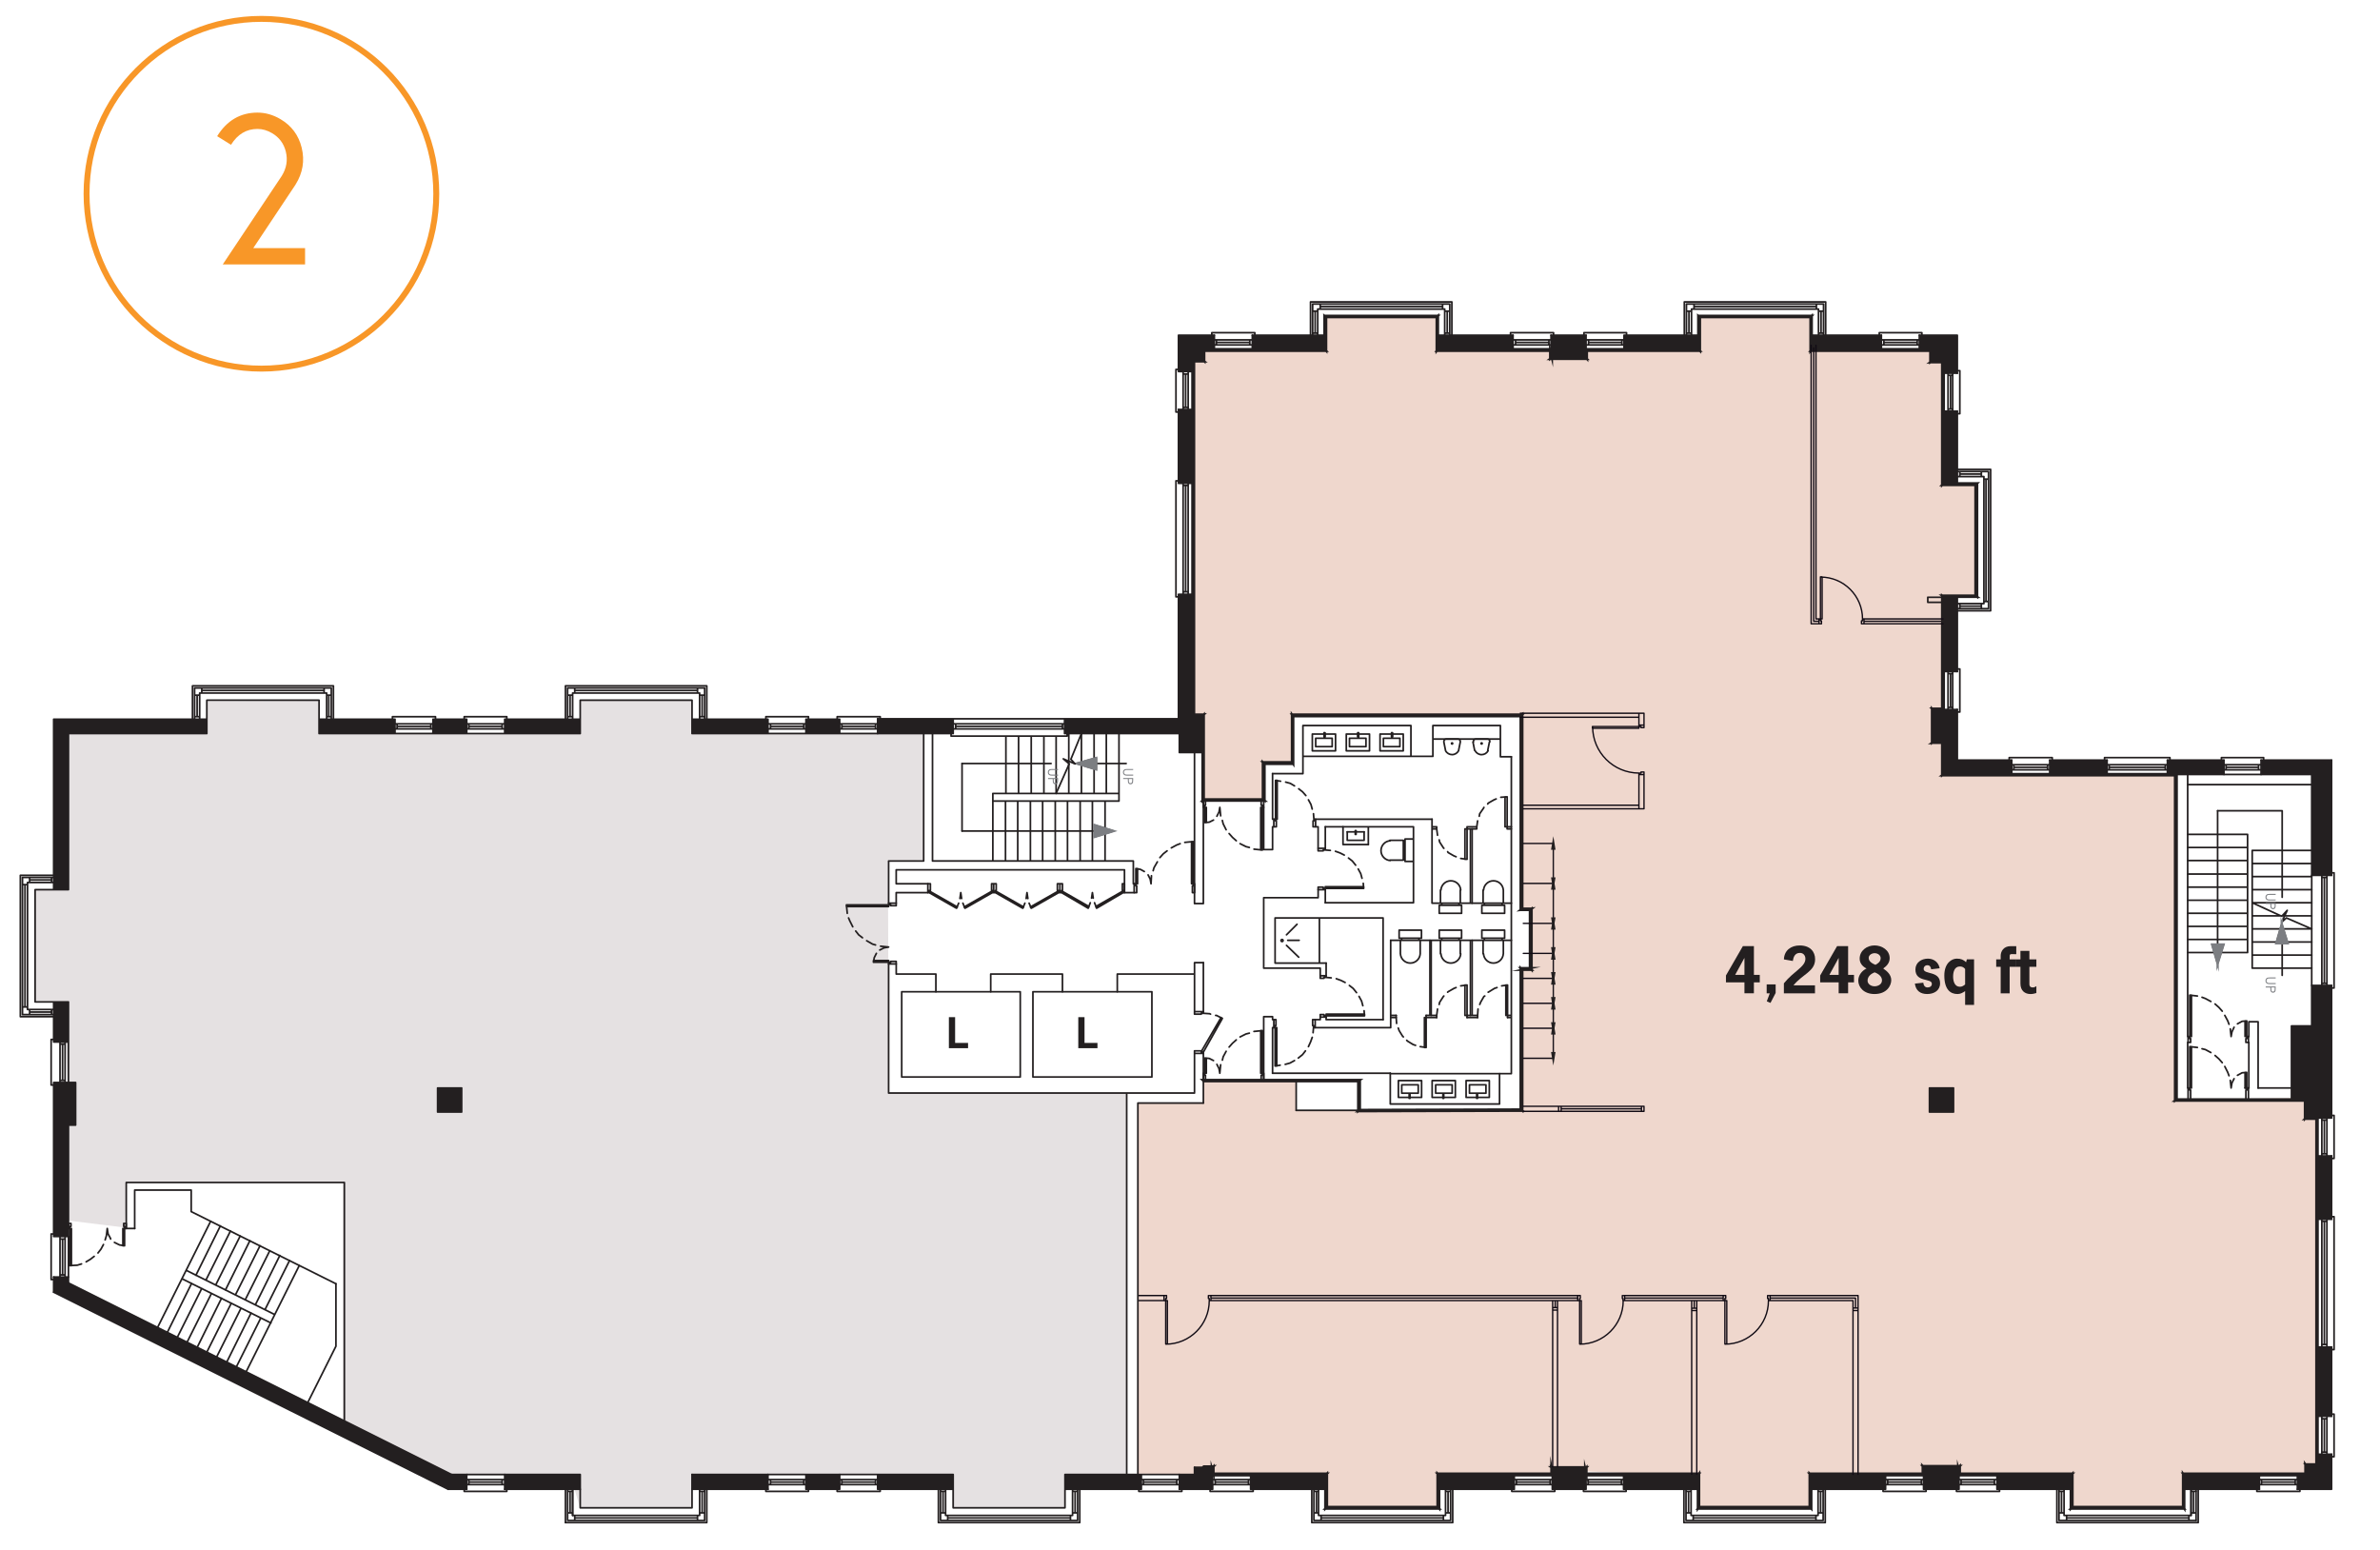 <?xml version="1.0" encoding="UTF-8"?>
<svg id="Layer_1" xmlns="http://www.w3.org/2000/svg" xmlns:xlink="http://www.w3.org/1999/xlink" version="1.1" viewBox="0 0 1000 651">
  <!-- Generator: Adobe Illustrator 30.0.0, SVG Export Plug-In . SVG Version: 2.1.1 Build 123)  -->
  <defs>
    <style>
      .st0, .st1, .st2, .st3, .st4, .st5, .st6, .st7 {
        fill: none;
      }

      .st8 {
        fill: #efd7cd;
      }

      .st9 {
        fill: #e5e1e2;
      }

      .st10 {
        fill: #231f20;
      }

      .st11 {
        fill: #f89728;
      }

      .st12 {
        clip-path: url(#clippath-11);
      }

      .st13 {
        clip-path: url(#clippath-10);
      }

      .st14 {
        clip-path: url(#clippath-27);
      }

      .st15 {
        clip-path: url(#clippath-28);
      }

      .st1 {
        stroke: #7c7e82;
      }

      .st1, .st2 {
        stroke-miterlimit: 10;
      }

      .st1, .st2, .st3, .st5, .st6, .st7 {
        stroke-linecap: round;
      }

      .st16 {
        clip-path: url(#clippath-1);
      }

      .st17 {
        clip-path: url(#clippath-3);
      }

      .st18 {
        clip-path: url(#clippath-4);
      }

      .st19 {
        clip-path: url(#clippath-2);
      }

      .st20 {
        fill: #7c7e82;
      }

      .st2, .st3, .st6, .st7 {
        stroke: #231f20;
      }

      .st3 {
        stroke-width: .71px;
      }

      .st3, .st5, .st6, .st7 {
        stroke-linejoin: round;
      }

      .st4 {
        stroke: #f89728;
        stroke-width: 2.49px;
      }

      .st5 {
        stroke: #110b14;
        stroke-width: .57px;
      }

      .st6 {
        stroke-width: .35px;
      }

      .st7 {
        stroke-width: .18px;
      }

      .st21 {
        clip-path: url(#clippath);
      }
    </style>
    <clipPath id="clippath">
      <rect class="st0" x="8.29" y="124.64" width="1082.93" height="515.4"/>
    </clipPath>
    <clipPath id="clippath-1">
      <rect class="st0" x="-18.05" y="80.93" width="1109.28" height="617.57"/>
    </clipPath>
    <clipPath id="clippath-2">
      <rect class="st0" x="-18.05" y="80.93" width="1109.28" height="617.57"/>
    </clipPath>
    <clipPath id="clippath-3">
      <rect class="st0" x="8.29" y="124.64" width="1082.93" height="515.4"/>
    </clipPath>
    <clipPath id="clippath-4">
      <rect class="st0" x="-18.05" y="80.93" width="1109.28" height="617.57"/>
    </clipPath>
    <clipPath id="clippath-10">
      <rect class="st0" x="8.29" y="124.64" width="1082.93" height="515.4"/>
    </clipPath>
    <clipPath id="clippath-11">
      <rect class="st0" x="-18.05" y="80.93" width="1109.28" height="617.57"/>
    </clipPath>
    <clipPath id="clippath-27">
      <rect class="st0" x="-18.05" y="80.93" width="1109.28" height="617.57"/>
    </clipPath>
    <clipPath id="clippath-28">
      <rect class="st0" x="-18.05" y="6.68" width="1109.28" height="691.82"/>
    </clipPath>
  </defs>
  <polygon class="st8" points="504.53 147 556.9 147.06 556.96 133.16 604.11 133.16 604.11 147.13 713.98 146.16 713.98 133.25 761 132.92 761 147.16 816.64 146.83 815.98 203.46 829.89 203.79 830.55 250.48 816.64 250.82 816.31 299.17 816.97 325.33 914 325 914.34 462.1 973.28 461.11 973.28 498.2 973.62 619.08 917.65 620.07 916.98 633.32 870.29 633.32 869.96 619.74 761 620.07 760.67 633.32 713.65 633.32 713.65 620.07 655.69 617.76 652.38 619.74 604.03 620.07 604.03 633.32 557 632.99 556.67 619.74 509.97 619.41 478.1 619.12 478.1 463.41 505.62 463.41 505.67 454.16 544.42 454.16 544.42 466.41 638.8 466.41 639.13 407.46 643.11 407.13 643.11 381.96 639.46 381.96 638.8 300.49 542.76 300.82 542.76 320.36 531.17 320.69 530.51 335.93 505.34 336.26 505.67 309.76 500.37 300.16 501.03 250.15 501.03 147.16 504.53 147"/>
  <polygon class="st9" points="26.88 307.38 86.86 308.43 86.86 294.75 133.86 294.4 134.21 308.43 243.65 308.08 243.65 294.4 290.65 294.4 290.3 308.08 387.81 308.08 388.16 361.4 373.08 362.1 373.43 459.26 473.4 459.26 473.02 619.55 447.79 620.26 447.09 633.23 400.09 633.23 400.09 619.55 291 619.91 290.3 633.58 243.65 633.23 240.84 623.76 213.48 619.91 189.98 619.55 144.03 598.16 144.03 496.79 53.19 496.79 52.49 515.73 26.88 512.57 28.28 455.4 27.23 421.03 14.61 420.68 14.61 374.03 24.78 373.32 26.88 307.38"/>
  <polygon class="st10" points="973.61 615.57 968.82 615.57 968.82 619.47 965.28 619.47 965.28 625.68 968.82 625.68 973.61 625.68 979.64 625.68 979.64 610.96 973.61 610.96 973.61 615.57"/>
  <rect class="st10" x="973.61" y="565.94" width="6.03" height="29.07"/>
  <rect class="st10" x="973.61" y="485.63" width="6.03" height="26.59"/>
  <polygon class="st10" points="971.31 431.03 968.82 431.03 962.8 431.03 962.8 462.23 968.82 462.23 968.82 469.68 971.31 469.68 979.64 469.68 979.64 414.02 971.31 414.02 971.31 431.03"/>
  <polygon class="st10" points="971.31 319.35 950.03 319.35 950.03 325.38 971.31 325.38 971.31 367.75 979.64 367.75 979.64 319.35 971.31 319.35"/>
  <rect class="st10" x="917.42" y="619.47" width="31.91" height="6.2"/>
  <polygon class="st10" points="934.43 319.35 914.23 319.35 910.68 319.35 910.68 325.38 914.23 325.38 934.43 325.38 934.43 319.35"/>
  <rect class="st10" x="861.22" y="319.35" width="24.11" height="6.03"/>
  <rect class="st10" x="839.06" y="619.47" width="31.38" height="6.2"/>
  <polygon class="st10" points="845.27 325.38 845.27 319.35 822.4 319.35 822.4 298.08 816.37 298.08 812.12 298.08 812.12 311.73 816.37 311.73 816.37 325.38 822.4 325.38 845.27 325.38"/>
  <rect class="st10" x="816.37" y="250.57" width="6.03" height="31.55"/>
  <rect class="st10" x="816.37" y="172.75" width="6.03" height="30.67"/>
  <polygon class="st10" points="811.41 151.83 816.37 151.83 816.37 156.8 822.4 156.8 822.4 140.84 816.37 140.84 811.41 140.84 806.44 140.84 806.44 147.05 811.41 147.05 811.41 151.83"/>
  <rect class="st10" x="810.7" y="457.09" width="10.1" height="10.11"/>
  <rect class="st10" x="808.22" y="616.28" width="14.89" height="9.4"/>
  <rect class="st10" x="761.06" y="140.84" width="29.43" height="6.2"/>
  <rect class="st10" x="760.71" y="619.47" width="31.55" height="6.2"/>
  <rect class="st10" x="682.36" y="140.84" width="31.55" height="6.2"/>
  <rect class="st10" x="682.18" y="619.47" width="31.55" height="6.2"/>
  <rect class="st10" x="652.22" y="616.81" width="14.18" height="8.86"/>
  <rect class="st10" x="651.69" y="140.84" width="14.71" height="9.75"/>
  <rect class="st10" x="604.36" y="619.47" width="31.91" height="6.2"/>
  <rect class="st10" x="604" y="140.84" width="31.73" height="6.2"/>
  <rect class="st10" x="526.18" y="140.84" width="30.67" height="6.2"/>
  <rect class="st10" x="525.47" y="619.47" width="31.73" height="6.2"/>
  <polygon class="st10" points="501.89 619.47 495.51 619.47 495.51 625.68 501.89 625.68 509.52 625.68 509.52 616.46 501.89 616.46 501.89 619.47"/>
  <polygon class="st10" points="501.36 140.84 495.16 140.84 495.16 156.09 501.36 156.09 501.36 151.66 505.62 151.66 505.62 147.05 510.22 147.05 510.22 140.84 505.62 140.84 501.36 140.84"/>
  <polygon class="st10" points="495.51 316.16 501.36 316.16 505.62 316.16 505.62 300.38 501.36 300.38 501.36 249.69 495.51 249.69 495.16 249.69 495.16 301.98 447.29 301.98 447.29 308.18 495.16 308.18 495.51 308.18 495.51 316.16"/>
  <rect class="st10" x="495.16" y="172.04" width="6.2" height="31.02"/>
  <rect class="st10" x="447.47" y="619.47" width="32.09" height="6.2"/>
  <rect class="st10" x="368.76" y="619.47" width="31.73" height="6.2"/>
  <polygon class="st10" points="368.76 301.98 368.76 308.18 391.81 308.18 400.5 308.18 400.5 301.98 391.81 301.98 368.76 301.98"/>
  <rect class="st10" x="338.63" y="619.47" width="14.18" height="6.2"/>
  <rect class="st10" x="338.63" y="302.16" width="14.18" height="6.03"/>
  <rect class="st10" x="290.76" y="619.47" width="31.91" height="6.2"/>
  <rect class="st10" x="290.76" y="302.16" width="31.91" height="6.03"/>
  <rect class="st10" x="212.06" y="619.47" width="31.73" height="6.2"/>
  <rect class="st10" x="212.06" y="302.16" width="31.73" height="6.03"/>
  <polygon class="st10" points="188.3 618.76 28.76 538.99 28.76 536.51 22.55 536.51 22.55 542.89 28.76 545.9 188.3 625.68 189.72 625.68 196.1 625.68 196.1 619.47 189.72 619.47 188.3 618.76"/>
  <rect class="st10" x="181.92" y="302.16" width="14.18" height="6.03"/>
  <rect class="st10" x="134.06" y="302.16" width="31.91" height="6.03"/>
  <polygon class="st10" points="28.76 472.69 31.77 472.69 31.77 454.79 28.76 454.79 22.55 454.79 22.55 519.49 28.76 519.49 28.76 472.69"/>
  <rect class="st10" x="22.55" y="420.93" width="6.2" height="16.84"/>
  <polygon class="st10" points="28.76 308.18 86.9 308.18 86.9 302.16 28.76 302.16 22.55 302.16 22.55 373.78 28.76 373.78 28.76 308.18"/>
  <rect class="st10" x="183.87" y="457.09" width="10.1" height="10.11"/>
  <g class="st21">
    <path class="st3" d="M920.61,626.56h2.13M921.67,626.56v9.04M920.61,625.68v10.99M870.44,625.68v7.8M865.12,625.68v13.12M867.25,625.68v10.99M867.25,635.6h-2.13M867.25,626.56h-2.13M866.18,626.56v9.04M865.12,638.8h57.61M867.25,636.67h53.36M919.72,636.67v2.13M868.31,636.67v2.13M868.31,637.73h51.41M923.62,639.68v-14.01M917.42,625.68v-6.2M917.42,633.48v-7.8M864.23,639.68h59.39M870.44,633.48h46.98M864.23,625.68v14.01M867.25,625.68v10.99M870.44,619.47v6.2M839.06,625.68v-6.2M840.13,625.68v.89h-18.08v-.89M839.06,623.73h-15.95M839.06,621.6h-15.95M823.99,621.6v2.13M838,621.6v2.13M838,622.66h-14M839.06,619.47h-15.95M792.26,625.68v-6.2M791.2,625.68v.89h18.08v-.89M792.26,623.73h15.95M792.26,621.6h15.95M807.33,621.6v2.13M793.15,621.6v2.13M793.15,622.66h14.18M792.26,619.47h15.95M808.22,625.68v-6.2M766.03,625.68v13.12M763.9,625.68v10.99M763.9,635.6h2.13M763.9,626.56h2.13M764.96,626.56v9.04M763.9,625.68v10.99M713.73,625.68v7.8M708.41,625.68v13.12M710.54,625.68v10.99M710.54,635.6h-2.13M710.54,626.56h-2.13M709.48,626.56v9.04M708.41,638.8h57.61M710.54,636.67h53.36M763.01,636.67v2.13M711.43,636.67v2.13M711.43,637.73h51.58M766.91,639.68v-14.01M760.71,625.68v-6.2M760.71,633.48v-7.8M707.53,639.68h59.39M713.73,633.48h46.98M707.53,625.68v14.01M710.54,625.68v10.99M713.73,619.47v6.2M682.18,625.68v-6.2M683.24,625.68v.89h-17.9v-.89M682.18,623.73h-15.78M682.18,621.6h-15.78M667.29,621.6v2.13M681.29,621.6v2.13M681.29,622.66h-14M682.18,619.47h-15.78M666.4,625.68v-6.91M636.26,625.68v-6.2M635.2,625.68v.89h18.08v-.89M636.26,623.73h15.95M636.26,621.6h15.95M651.33,621.6v2.13M637.15,621.6v2.13M637.15,622.66h14.18M636.26,619.47h15.95M652.22,625.68v-6.2M609.5,625.68v13.12M607.37,625.68v10.99M607.37,635.6h2.13M607.37,626.56h2.13M608.43,626.56v9.04M607.37,625.68v10.99M557.2,625.68v7.8M552.06,625.68v13.12M554.01,625.68v10.99M554.01,635.6h-1.95M554.01,626.56h-1.95M553.13,626.56v9.04M552.06,638.8h57.44M554.01,636.67h53.36M606.48,636.67v2.13M555.07,636.67v2.13M555.07,637.73h51.41M610.38,639.68v-14.01M604.36,625.68v-6.2M604.36,633.48v-7.8M551.18,639.68h59.21M557.2,633.48h47.15M551.18,625.68v14.01M554.01,625.68v10.99M557.2,619.47v6.2M508.45,625.68v.89h18.08v-.89M509.52,623.73h15.96M509.52,621.6h15.96M524.58,621.6v2.13M510.58,621.6v2.13M510.58,622.66h14.01M509.52,619.47h15.96M820.8,457.09h-10.1v10.11h10.1v-10.11ZM584.15,450.89h-49.46M571.03,454.08h-40.06M544.62,466.49v-12.41M639.28,466.49h-68.25M652.22,616.81v2.66M816.37,151.83h-4.96v-4.79M816.37,250.93h-6.38M806.44,140.84h15.96M761.06,140.84h29.43M604,140.84h31.73M526.18,140.84h30.67M495.16,140.84h15.07M806.44,147.05h4.96M761.06,147.05h29.43M651.69,140.84h14.71M604,147.05h31.73M526.18,147.05h30.67M495.16,156.09h6.2v-4.43h4.25v-4.61h4.61M495.16,203.06h6.2v-31.02M505.62,300.39h-4.25v-50.7h-6.2M639.28,466.49v-59.38h3.9v-25.17h-3.9v-81.37h-96.26v20.03h-12.05v15.42M816.37,253.05h-6.38v-2.13M822.4,156.8v-15.95M822.4,203.42v-30.67M822.4,282.13v-31.55M822.4,319.35v-21.27M816.37,156.8v-4.96M816.37,203.42v-30.67M816.37,282.13v-31.55M816.37,325.38v-13.65h-4.25v-13.65h4.25M950.03,319.35h29.6M910.68,319.35h23.76M861.22,319.35h24.11M822.4,319.35h22.87M910.68,325.38h3.55M861.22,325.38h24.11M816.37,325.38h28.9M919.19,435.47v-110.08M919.19,457.09v-19.15M914.23,396.82v-71.44M914.23,462.23v-63.29M919.37,435.47h-.18M944.89,435.47h-.18M919.37,437.95h-.18M944.89,437.95h-.18M919.37,457.09h-.18M944.89,457.09h-1.6M962.8,457.09h-14M919.37,462.23h-5.14M962.8,462.23h-18.08M979.64,469.68h-10.81v-7.44M979.64,512.22v-26.59M979.64,595.01v-29.07M979.64,625.68v-14.71M973.61,512.22v-26.59M973.61,595.01v-29.07M973.61,615.57v-4.61M965.28,619.47h3.55M917.42,619.47h31.91M839.06,619.47h31.38M808.22,619.47v-3.19h14.89v9.39M760.71,619.47h31.55M682.18,619.47h31.55M652.22,616.81h14.18v3.37M525.47,625.68h31.73M495.51,625.68h14M965.28,625.68h14.36M917.42,625.68h31.91M839.06,625.68h31.38M808.22,625.68h14.89M760.71,625.68h31.55M682.18,625.68h31.55M652.22,625.68h14.18M604.36,625.68h31.91M604.36,619.47h31.91M525.47,619.47h31.73M509.52,616.46h-7.62M525.47,625.68v-6.2M509.52,625.68v-9.22M495.16,156.09v-15.24M495.16,203.06v-31.02M495.16,301.98v-52.29M505.62,316.16v-15.78M505.62,425.01v-20.56M505.62,463.42v-20.86"/>
  </g>
  <path class="st3" d="M495.16,172.04h6.2M495.16,155.2h-1.06v17.9h1.06M497.11,156.09v15.95M499.24,156.09v15.95M499.24,171.16h-2.13M499.24,157.15h-2.13M498.17,157.15v14.01M501.36,156.09v15.95M526.18,140.84v6.2M527.24,140.84v-1.06h-18.08v1.06M526.18,142.79h-15.95M526.18,144.92h-15.95M511.11,144.92v-2.13M525.12,144.92v-2.13M525.12,143.86h-14M526.18,147.05h-15.95M510.23,147.05v-6.2M609.14,140.84v-13.12M607.02,140.84v-10.99M607.02,130.74h2.13M607.02,139.96h2.13M608.08,139.96v-9.22M607.02,140.84v-10.99M556.85,140.84v-7.8M551.53,140.84v-13.12M553.66,140.84v-10.99M553.66,130.74h-2.13M553.66,139.96h-2.13M552.59,139.96v-9.22M551.53,127.72h57.61M553.66,129.85h53.36M606.13,129.85v-2.13M554.72,129.85v-2.13M554.72,128.79h51.41M610.03,126.84v14.01M604,140.84v6.2M604,133.04v7.8M550.64,126.84h59.39M556.85,133.04h47.15M550.64,140.84v-14.01M553.66,140.84v-10.99M556.85,147.05v-6.2M682.36,140.84h31.55M713.91,147.05h-31.55M666.4,150.59h-14.71v-9.57M682.36,140.84v6.2M683.42,140.84v-1.06h-17.91v1.06M682.36,142.79h-15.96M682.36,144.92h-15.96M667.46,144.92v-2.13M681.47,144.92v-2.13M681.47,143.86h-14.01M682.36,147.05h-15.96M666.4,150.59v-9.75M651.69,140.84v6.2M652.75,140.84v-1.06h-18.08v1.06M651.69,142.79h-15.95M651.69,144.92h-15.95M636.8,144.92v-2.13M650.8,144.92v-2.13M650.8,143.86h-14.01M651.69,147.05h-15.95M635.73,147.05v-6.2M766.2,140.84v-13.12M764.08,140.84v-10.99M764.08,130.74h2.13M764.08,139.96h2.13M765.14,139.96v-9.22M764.08,140.84v-10.99M713.91,140.84v-7.8M708.59,140.84v-13.12M710.72,140.84v-10.99M710.72,130.74h-2.13M710.72,139.96h-2.13M709.65,139.96v-9.22M708.59,127.72h57.61M710.72,129.85h53.36M763.19,129.85v-2.13M711.78,129.85v-2.13M711.78,128.79h51.41M767.09,126.84v14.01M761.06,140.84v6.2M761.06,133.04v7.8M707.7,126.84h59.39M713.91,133.04h47.15M707.7,140.84v-14.01M710.72,140.84v-10.99M713.91,147.05v-6.2M806.44,140.84v6.2M807.51,140.84v-1.06h-17.9v1.06M806.44,142.79h-15.96M806.44,144.92h-15.96M791.55,144.92v-2.13M805.56,144.92v-2.13M805.56,143.86h-14M806.44,147.05h-15.96M790.49,147.05v-6.2M822.4,172.75h-6.03M822.4,173.81h1.06v-18.08h-1.06M820.45,172.75v-15.95M818.5,172.75v-15.95M818.5,157.68h1.95M818.5,171.86h1.95M819.56,171.86v-14.18M816.37,172.75v-15.95M816.37,156.8h6.03M822.4,198.1h13.12M822.4,200.23h11.17M832.5,200.23v-2.13M823.46,200.23v-2.13M823.46,199.16h9.04M822.4,200.23h11.17M822.4,250.57h7.98M822.4,255.71h13.12M822.4,253.59h11.17M832.5,253.59v2.13M823.46,253.59v2.13M823.46,254.65h9.04M835.52,255.71v-57.61M833.57,253.59v-53.36M833.57,201.29h1.95M833.57,252.7h1.95M834.45,252.7v-51.41M836.4,197.21h-14M822.4,203.42h-6.03M830.38,203.42h-7.98M836.4,256.6v-59.39M830.38,250.57v-47.15M822.4,256.6h14M822.4,253.59h11.17M816.37,250.57h6.03M822.4,298.08h-6.03M822.4,299.14h1.06v-18.08h-1.06M820.45,298.08v-15.95M818.5,298.08v-15.95M818.5,283.01h1.95M818.5,297.19h1.95M819.56,297.19v-14.18M816.37,298.08v-15.95M816.37,282.13h6.03M910.68,319.35v6.03M911.74,319.35v-1.06h-27.48v1.06M910.68,321.3h-25.35M910.68,323.43h-25.35M886.22,323.43v-2.13M909.79,323.43v-2.13M909.79,322.37h-23.58M910.68,325.38h-25.35M885.33,325.38v-6.03M861.22,319.35v6.03M862.28,319.35v-1.06h-18.08v1.06M861.22,321.3h-15.95M861.22,323.43h-15.95M846.15,323.43v-2.13M860.33,323.43v-2.13M860.33,322.37h-14.18M861.22,325.38h-15.95M845.27,325.38v-6.03M979.64,367.75v-48.39M979.64,469.68v-55.66M949.32,625.68v-6.2M965.28,625.68v-6.2M966.34,625.68v.89h-18.08v-.89M965.28,623.73h-15.95M965.28,621.6h-15.95M950.21,621.6v2.13M964.39,621.6v2.13M964.39,622.66h-14.18M965.28,619.47h-15.95M973.61,610.96h6.03M979.64,595.01h-6.03M979.64,594.12h1.06v17.9h-1.06M977.69,595.01v15.95M975.56,595.01v15.95M975.56,610.08h2.13M975.56,596.07h2.13M976.62,596.07v14M973.61,595.01v15.95M968.82,619.47v-3.9h4.79M973.61,565.94h6.03M979.64,512.22h-6.03M979.64,511.16h1.06v55.84h-1.06M977.69,512.22v53.71M975.56,512.22v53.71M975.56,564.87h2.13M975.56,513.11h2.13M976.62,513.11v51.76M973.61,512.22v53.71M973.61,485.63h6.03M979.64,469.68h-6.03M979.64,468.62h1.06v18.08h-1.06M977.69,469.68v15.95M975.56,469.68v15.95M975.56,484.75h2.13M975.56,470.57h2.13M976.62,470.57v14.18M973.61,469.68v15.95M922.73,625.68v13.12M920.61,625.68v10.99M920.61,635.6h2.13"/>
  <path class="st3" d="M452.43,320.77l8.15,2.48v-4.79l-8.15,2.3M473.17,320.77h-16.84M464.84,333.36v-25.17M459.7,333.36v-25.17M454.38,333.36v-25.17M449.07,333.36v-25.17M443.75,333.36v-24.11M438.61,333.36v-24.11M433.29,333.36v-24.11M427.97,333.36v-24.11M458.99,336.55v25.17M453.85,336.55v25.17M448.53,336.55v25.17M443.39,336.55v25.17M438.08,336.55v25.17M432.94,336.55v25.17M427.62,336.55v25.17M422.48,336.55v25.17M571.03,466.49v-12.41M600.81,395.05v31.55M584.32,395.05v36.7M586.63,426.6h-2.3M603.65,426.6h-4.43M620.84,426.6h-4.43M635.02,426.6h-1.6M586.63,427.49h-2.3M603.65,427.49h-4.43M620.84,427.49h-4.43M635.02,427.49h-1.6M618.54,426.6v-31.55M618.54,379.45v-31.2M584.15,450.89v12.94h45.91v-12.76h4.96v-133.13M422.65,333.36v-24.11M470.16,333.36h-53M470.16,308.19v28.36M417.16,333.36v28.36M470.16,336.55h-53M464.31,361.72v-25.17M505.62,425.01h-3.72M505.62,442.56h-3.72M508.63,426.07l-.35-.18-2.66-.18M505.62,442.02l7.98-14.18-2.48-1.24h-.35M505.62,425.72v-.71M501.89,426.07h2.83M501.89,425.01h3.72M504.73,426.07v-.35h.89M501.89,426.07v-1.06M505.62,442.02v.53M501.89,441.49h2.83M501.89,442.56h3.72M513.59,427.84l-.53-.35M504.73,441.49v.53h.89M501.89,441.49v1.06M513.42,428.2l-7.8,13.83-.71-.53M504.91,441.49l8.15-14.01M483.99,416.67v35.81h-49.99M446.41,416.67h-12.41v35.81M483.99,416.67h-14.54M428.68,416.67v35.81h-49.81M373.37,459.22v-49.99M393.23,416.67h-14.36v35.81M428.68,416.67h-12.41M373.37,459.22h128.52M416.27,416.67v-7.44M393.23,409.23v7.44M446.41,416.67v-7.44M469.45,409.23v7.44M399.61,308.19v1.06h48.75v-1.06M400.5,306.24h46.8M400.5,304.11h46.8M446.41,304.11v2.13M401.56,304.11v2.13M401.56,305.17h44.85M400.5,301.98h46.8M400.5,308.19v-6.2M447.29,308.19v-6.2M472.47,365.44v9.57M476.19,361.72v9.57M376.56,365.44h95.9M391.81,361.72h84.38M388.09,308.19v53.54h-14.71M391.81,308.19v53.54M400.5,301.98h-31.73M495.16,301.98h-47.86M391.81,308.19h-23.05M400.5,308.19h-8.69M505.62,316.16h-10.1v-7.98h-48.22M501.89,316.16v63.46h3.72v-63.46M476.19,371.29h.35M376.56,371.29h13.3M472.47,375.02h4.08M376.56,375.02h13.3M373.37,379.45v-17.73M373.37,409.23v-4.25M376.56,371.29v-5.85M376.56,379.45v-4.43M393.23,409.23h-16.66v-4.25M446.41,409.23h-30.13M501.89,409.23h-32.44M501.89,442.56v16.45M505.62,404.44h-3.72v20.56M534.69,347.36v9.57h-3.72v-17.73M535.22,344.17h-.53v-19.15M601.7,344.17h-48.93M535.22,347.36h-.53M553.83,347.36h-1.06M556.85,356.4v-9.04M556.85,379.27v-5.49M553.83,356.4v-9.04M554.72,406.75h-23.75v-29.6h22.87v-3.37M557.2,409.94v-5.32M557.2,428.37v-1.06M554.72,409.94v-3.19M554.72,428.37v-1.06M552.59,431.74h31.73M534.69,431.74h.53M557.2,428.37h23.93M552.59,428.37h2.13M534.69,428.37h.53M534.69,431.74v19.14M530.97,454.08v-26.94h3.72v1.24M495.16,202h-1.06v48.75h1.06M497.11,203.06v46.62M499.23,203.06v46.62M499.23,248.62h-2.13M499.23,203.95h-2.13M498.17,203.95v44.67M501.36,203.06v46.62"/>
  <polygon class="st20" points="460.59 318.47 460.59 323.25 452.43 320.77 460.59 318.47"/>
  <polygon class="st1" points="460.59 318.47 460.59 323.25 452.43 320.77 460.59 318.47"/>
  <g>
    <path class="st20" d="M476.12,323.07v.42h-2.53c-.3,0-.49,0-.56.02-.17.02-.3.07-.41.15-.11.08-.2.19-.28.35-.08.16-.11.32-.11.48,0,.14.03.27.09.4.06.13.14.23.25.32s.23.15.38.19c.11.03.32.04.65.04h2.53v.42h-2.53c-.37,0-.68-.04-.91-.11-.23-.07-.43-.22-.6-.44s-.26-.48-.26-.8c0-.34.08-.63.24-.87.16-.24.38-.4.64-.48.16-.05.46-.08.88-.08h2.53Z"/>
    <path class="st20" d="M476.12,326.87v.83c0,.48-.02.8-.06.97-.06.24-.18.43-.36.59-.18.15-.41.23-.69.23s-.51-.07-.69-.22c-.18-.15-.3-.35-.37-.61-.05-.19-.07-.54-.07-1.07v-.3h-1.95v-.42h4.19ZM475.71,327.29h-1.42v.71c0,.29.02.5.07.63.05.13.14.24.25.31.12.08.25.11.39.11s.27-.04.38-.11.2-.18.25-.3c.05-.12.07-.33.07-.61v-.74Z"/>
  </g>
  <path class="st3" d="M467.86,349.13l-7.98-2.48v4.96l7.98-2.48M404.22,349.13h57.79M441.62,320.77h-37.4M454.38,308.18l-4.43,10.81,1.77,1.95-4.96-2.13,2.48,2.13-5.49,12.41"/>
  <polygon class="st20" points="467.86 349.14 459.88 351.62 459.88 346.65 467.86 349.14"/>
  <polygon class="st1" points="467.86 349.14 459.88 351.62 459.88 346.65 467.86 349.14"/>
  <g class="st16">
    <path class="st3" d="M574.93,347.36v7.45M569.79,349.49h3.37M566.07,349.49h3.37M564.29,347.36h10.64M584.14,353.22c-2.19.14-3.89,1.96-3.89,4.16s1.7,4.01,3.89,4.16M589.64,361.37v-.53M583.97,353.04h5.67v.53M589.64,361.37h-5.67M590.35,353.57h-.71v7.27h.71M590.35,352.5h3.55v9.4h-3.55v-9.4ZM620.49,347.36v.89M633.25,347.36v.89M620.84,344.88l-.35,2.48M623.5,339.21l-.18.35-1.6,2.31-.18,1.06M628.64,335.66l-.89.36-2.48,1.42-.18.35M633.25,334.78l-2.66.18M632.37,347.36h.89v-12.59h-.89v12.59ZM603.65,348.25v-.89M616.41,348.25v-.89M613.75,360.66l2.66.35M608.26,357.82l.18.35,2.48,1.42.89.35M604.71,352.86l.18.89,1.6,2.48.18.18M603.65,348.25l.35,2.66M615.52,348.25h.89v12.76h-.89v-12.76ZM613.74,373.94c-.14-2.19-1.96-3.89-4.16-3.89s-4.01,1.7-4.16,3.89M613.57,379.45h-.53M605.24,373.95v5.5h.53M613.57,379.45v-5.5M605.77,380.34v-.89h7.27v.89M614.11,380.34h-9.39v3.37h9.39v-3.37ZM631.65,373.94c-.14-2.19-1.96-3.89-4.15-3.89s-4.01,1.7-4.16,3.89M631.66,379.45h-.53M623.15,373.95v5.5h.53M631.66,379.45v-5.5M623.68,380.34v-.89h7.45v.89M632.19,380.34h-9.57v3.37h9.57v-3.37ZM588.41,400.73c.15,2.19,1.96,3.89,4.16,3.89s4.01-1.7,4.16-3.89M596.73,395.05h-.53M588.4,400.72v-5.67h.53M596.73,395.05v5.67M588.93,394.16v.89h7.27v-.89M597.26,394.16h-9.39v-3.37h9.39v3.37ZM605.43,400.73c.15,2.19,1.96,3.89,4.16,3.89s4.01-1.7,4.16-3.89M613.57,395.05h-.53M605.24,400.72v-5.67h.53M613.57,395.05v5.67M605.77,394.16v.89h7.27v-.89M614.11,394.16h-9.39v-3.37h9.39v3.37ZM623.33,400.73c.15,2.19,1.96,3.89,4.16,3.89s4.01-1.7,4.15-3.89M631.66,395.05h-.53M623.15,400.72v-5.67h.53M631.66,395.05v5.67M623.68,394.16v.89h7.45v-.89M632.19,394.16h-9.57v-3.37h9.57v3.37ZM586.63,426.6v.89M599.21,426.6v.89M596.73,439.72l2.48.35M591.06,437.06l.35.35,2.31,1.42,1.06.35M587.51,431.92l.36,1.06,1.42,2.3.36.36M586.63,427.49l.18,2.48M598.51,427.49h.71v12.59h-.71v-12.59ZM603.65,426.6v.89M616.41,426.6v.89M604,423.94l-.35,2.66M606.66,418.45l-.18.18-1.6,2.48-.18.89M611.8,414.9l-.89.35-2.48,1.42-.18.18M616.41,413.84l-2.66.35M615.52,426.6h.89v-12.76h-.89v12.76ZM620.84,426.6v.89M633.43,426.6v.89M621.02,423.94l-.18,2.66M623.86,418.45l-.35.18-1.42,2.48-.35.89M629,414.9l-1.07.35-2.3,1.42-.35.18M633.43,413.84l-2.48.35M632.72,426.6h.71v-12.76h-.71v12.76ZM592.83,317.76h-45.38M630.06,451.07h-45.91M551.71,433.87l.18-2.13M549.76,439.72l.89-1.95.71-1.95M545.5,444.51l1.77-1.42,1.24-1.59M540.01,447.17l1.95-.53,1.95-1.06M535.75,431.74v16.13l2.13-.35M551.88,431.74h.71M551.53,428.37v2.48M552.59,428.37v3.37M551.53,430.86h.35v.89M551.53,428.37h1.06M535.75,431.74h-.53M536.11,428.37v2.48M535.22,428.37v3.37M535.75,447.87h.71M536.11,430.86h-.35v.89M536.11,428.37h-.89M535.75,447.34v-15.6h.71M536.46,431.74v16.13M540.54,392.74l4.43-4.43M541.07,395.05h4.79M545.68,402.14l-5.14-4.96M539.12,395.14c0-.25-.2-.44-.44-.44s-.44.2-.44.44.2.44.44.44.44-.2.44-.44M554.37,404.62v-18.97M559.33,410.82l-2.13-.18M565.18,412.77l-1.77-.88-1.95-.71M569.97,417.03l-1.42-1.77-1.59-1.24M572.62,422.52l-.53-1.95-1.06-1.95M557.2,426.78h16.13l-.18-2.13M557.2,410.65v-.71M554.72,411h1.6M554.72,409.94h2.48M556.32,411v-.36h.89M554.72,411v-1.06M557.2,426.78v.53M554.72,426.25h1.6M554.72,427.31h2.48M573.33,426.78v-.71M556.32,426.25v.53h.89M554.72,426.25v1.06M572.98,426.78h-15.78v-.71M557.2,426.07h16.13M558.97,357.29l-2.13-.18M564.82,359.24l-1.77-.89-1.95-.71M569.61,363.49l-1.42-1.77-1.6-1.24M572.27,368.99l-.53-1.95-1.06-1.95M556.85,373.24h16.13l-.18-2.13M556.85,357.11v-.71M553.83,357.47h2.13M553.83,356.4h3.01M555.96,357.47v-.35h.89M553.83,357.47v-1.06M556.85,373.24v.53M553.83,372.71h2.13M553.83,373.78h3.01M572.98,373.24v-.71M555.96,372.71v.53h.89M553.83,372.71v1.06M572.62,373.24h-15.78v-.71M556.85,372.54h16.13M538.06,328.22l-2.13-.36M543.91,330.17l-1.77-1.06-1.95-.53M548.69,334.24l-1.42-1.6-1.6-1.24M551.35,339.92l-.53-1.95-1.06-1.95M552.06,344.17l-.18-2.3M535.93,344.17v-16.31M552.06,344.17h.71M551.71,347.36v-2.48M552.77,347.36v-3.19M551.71,344.88h.35v-.71M551.71,347.36h1.06M535.93,344.17h-.71M536.28,347.36v-2.48M535.22,347.36v-3.19M535.93,327.86h.71M536.28,344.88h-.35v-.71M536.28,347.36h-1.06M535.93,328.39v15.78h.71M536.64,344.17v-16.31M617.83,379.45v-31.2M617.83,395.05v31.55M601.34,395.05v31.55M584.32,395.05h50.7M571.03,466.49h-26.41M556.85,379.27h37.05v-31.91h-37.05M635.02,379.45h-33.33v-35.28M603.65,348.25h-1.95M620.49,348.25h-4.96M635.02,348.25h-1.77M603.65,347.36h-1.95M620.49,347.36h-4.08M635.02,347.36h-2.66M630.42,304.82v13.12h4.61M602.05,310.49h28.36M592.83,304.82v12.94h9.22v-12.94M602.05,304.82h28.36M534.69,325.03h12.76v-20.21h45.38M581.13,428.37v-42.72h-45.38v18.97h21.45M416.27,416.67h-23.05M469.45,416.67h-23.05M480.8,366.15l-1.6-.89-1.95-.35M483.63,371.29l-.35-1.95-.89-1.77M477.25,371.29v-6.38h.71M477.25,365.44v5.85h.71M477.96,371.29v-6.38M483.81,367.93l-.18,3.37M486.29,362.08l-1.42,2.48-.35,1.24M490.37,357.47l-1.6,1.24-1.42,1.59M495.87,354.45l-1.42.53-2.3,1.24M501.36,371.29v-17.73l-3.55.35M477.25,371.29h-.71M477.61,375.02v-2.84M476.54,375.02v-3.72M477.61,372.18h-.35v-.89M477.61,375.02h-1.06M501.36,371.29h.53M501.01,375.02v-2.84M501.89,375.02v-3.72M501.36,353.57h-.71M501.01,372.18h.35v-.89M501.01,375.02h.89M501.36,353.92v17.37h-.71M500.65,371.29v-17.73M404.22,320.77v28.36"/>
    <path class="st3" d="M958.72,388.31l-2.3,7.98h4.79l-2.48-7.98M958.9,409.76v-17.02M971.31,390.26l-10.64-4.61-1.95,1.77,2.3-4.96-2.3,2.48-12.41-5.67M919.19,394.69h25.17M919.19,389.2h25.17M919.19,383.7h25.17M919.19,378.21h25.17M919.19,372.71h25.17M919.19,367.22h25.17M919.19,361.54h25.17M919.19,356.05h25.17M971.31,401.25h-25M971.31,395.76h-25M971.31,390.26h-25M971.31,384.77h-25M971.31,379.27h-25M971.31,373.78h-25M971.31,368.28h-25M971.31,362.79h-25M971.31,357.29h-25v49.46M944.36,400.19v-49.64h-25.17M946.31,406.75h25M919.19,400.19h25.17M962.8,462.23h6.03M938.69,431.57l-.89,1.95-.36,1.95M944.01,428.91l-1.95.18-1.95,1.06M944.01,435.47v-6.56h-.71M944.01,429.26v6.2h-.71M943.3,435.47v-6.56M923.27,418.45l-3.19-.35M928.94,420.75l-2.3-1.24-1.42-.53M933.72,424.83l-1.42-1.6-1.6-1.42M936.56,430.32l-.53-1.42-1.24-2.31M937.45,435.47l-.35-3.19M920.08,435.47v-17.37M944.01,435.47h.71M943.65,437.95v-1.6M944.72,437.95v-2.48M943.65,436.35h.36v-.89M943.65,437.95h1.06M920.08,435.47h-.71M920.43,437.95v-1.6M919.37,437.95v-2.48M920.08,418.09h.71M920.43,436.35h-.35v-.89M920.43,437.95h-1.06M920.08,418.45v17.02h.71M920.78,435.47v-17.37M971.31,329.64h-52.12M934.43,325.38h-20.21M971.31,367.75v-42.37h-21.27M962.8,462.23v-31.2h8.51v-17.02M944.89,435.47v-6.2h3.9v27.83M944.89,457.09v-19.14M938.69,453.19l-.89,1.77-.36,2.13M944.01,450.53l-1.95.18-1.95,1.06M944.01,457.09v-6.56h-.71M944.01,450.89v6.2h-.71M943.3,457.09v-6.56M923.27,440.07l-3.19-.35M928.94,442.2l-2.3-1.24-1.42-.35M933.72,446.46l-1.42-1.6-1.6-1.42M936.56,451.95l-.53-1.42-1.24-2.48M937.45,457.09l-.35-3.19M920.08,457.09v-17.37M944.01,457.09h.71M943.65,462.23v-4.26M944.72,462.23v-5.14M943.65,457.98h.36v-.89M943.65,462.23h1.06M920.08,457.09h-.71M920.43,462.23v-4.26M919.37,462.23v-5.14M920.08,439.72h.71M920.43,457.98h-.35v-.89M920.43,462.23h-1.06M920.08,440.07v17.02h.71M920.78,457.09v-17.37M612.51,310.49h-4.96M606.66,311.73l.71,3.55M613.57,311.73l-.71,3.55M607.38,315.4c.54,1.02,1.6,1.65,2.75,1.64,1.15,0,2.21-.65,2.74-1.67M607.64,310.49c-.31,0-.59.14-.78.39-.18.24-.24.56-.16.85M613.54,311.73c.08-.29.02-.61-.16-.85-.18-.24-.47-.39-.78-.39M610.38,312.35c0-.15-.12-.27-.27-.27s-.27.12-.27.27.12.26.27.26.27-.12.27-.26M619.96,310.49h4.96M625.81,311.73l-.71,3.55M618.89,311.73l.71,3.55M619.77,315.38c.53,1.02,1.59,1.67,2.74,1.67,1.15,0,2.21-.63,2.75-1.65M625.95,311.73c.08-.29.03-.61-.16-.85-.18-.24-.47-.39-.78-.39M620.04,310.49c-.31,0-.59.14-.78.39-.18.24-.24.56-.16.85M622.79,312.35c0-.15-.12-.27-.27-.27s-.27.12-.27.27.12.26.27.26.27-.12.27-.26M584.68,309.43h.35v-1.6h-.35M584.68,309.43v-1.6M570.5,309.43h.35v-1.6h-.35M570.5,309.43v-1.6M556.32,309.43h.35v-1.6h-.35M556.32,309.43v-1.6M569.43,348.96h.35v1.59h-.35M569.43,348.96v1.59M566.07,353.04v-3.55M564.29,354.81v-7.45M573.16,353.04h-7.09M574.93,354.81h-10.64M573.16,349.49v3.55"/>
    <path class="st20" d="M958.72,396.29v-7.98l-2.3,7.98h2.3ZM961.2,396.29h-2.48v-7.98l2.48,7.98Z"/>
    <path class="st1" d="M958.72,396.29v-7.98l-2.3,7.98h2.3ZM961.2,396.29h-2.48v-7.98l2.48,7.98Z"/>
  </g>
  <g>
    <path class="st20" d="M956.17,410.64v.42h-2.53c-.3,0-.49,0-.56.02-.17.02-.3.07-.41.15s-.2.19-.28.35c-.07.16-.11.32-.11.48,0,.14.03.27.09.4.06.13.14.23.24.32.1.09.23.15.38.19.11.03.32.04.66.04h2.53v.42h-2.53c-.37,0-.68-.04-.91-.11s-.43-.22-.6-.44c-.17-.22-.26-.48-.26-.8,0-.34.08-.63.24-.87s.38-.4.64-.48c.16-.05.46-.08.88-.08h2.53Z"/>
    <path class="st20" d="M956.17,414.44v.83c0,.48-.02.8-.06.97-.06.24-.18.43-.36.59-.18.15-.41.23-.69.23s-.51-.07-.69-.22c-.18-.15-.3-.35-.37-.61-.05-.19-.07-.54-.07-1.06v-.3h-1.95v-.42h4.19ZM955.76,414.86h-1.42v.71c0,.29.02.5.07.63.05.13.14.24.25.31.12.08.25.11.39.11s.27-.04.38-.11c.12-.08.2-.18.25-.3s.07-.33.07-.61v-.74Z"/>
  </g>
  <g class="st19">
    <path class="st3" d="M931.77,404.8l2.48-7.98h-4.79l2.3,7.98M931.77,340.63v57.97"/>
    <path class="st20" d="M931.77,404.8v-7.98h-2.3l2.3,7.98ZM934.26,396.82l-2.48,7.98v-7.98h2.48Z"/>
    <path class="st1" d="M931.77,404.8v-7.98h-2.3l2.3,7.98ZM934.26,396.82l-2.48,7.98v-7.98h2.48Z"/>
  </g>
  <g class="st17">
    <path class="st3" d="M237.58,625.68v14.01M240.6,625.68v10.99M212.06,625.68h31.73v-6.2M290.76,625.68h31.91M290.76,619.47h31.91M212.06,619.47h31.73M479.56,625.68v-6.2M478.49,625.68v.89h18.08v-.89M479.56,623.73h15.95M479.56,621.6h15.95M494.45,621.6v2.13M480.44,621.6v2.13M480.44,622.66h14M479.56,619.47h15.95M495.51,625.68v-6.2M452.79,625.68v13.12M450.66,625.68v10.99M450.66,635.6h2.13M450.66,626.56h2.13M451.73,626.56v9.04M450.66,625.68v10.99M400.49,625.68v7.8M395.18,625.68v13.12M397.3,625.68v10.99M397.3,635.6h-2.13M397.3,626.56h-2.13M396.24,626.56v9.04M395.18,638.8h57.61M397.3,636.67h53.36M449.78,636.67v2.13M398.19,636.67v2.13M398.19,637.73h51.59M453.68,639.68v-14.01M447.47,625.68v-6.2M447.47,633.48v-7.8M394.29,639.68h59.39M400.49,633.48h46.98M394.29,625.68v14.01M397.3,625.68v10.99M400.49,619.47v6.2M351.74,625.68v.89h18.08v-.89M352.81,623.73h15.96M352.81,621.6h15.96M367.88,621.6v2.13M353.69,621.6v2.13M353.69,622.66h14.18M352.81,619.47h15.96M368.76,625.68h31.73M447.47,625.68h32.09M447.47,619.47h32.09M368.76,625.68v-6.2h31.73M509.87,445.57l-1.77-.89-1.95-.18M512.53,450.89l-.35-1.95-.89-1.77M506.15,450.89v-6.38h.71M506.15,444.86v6.03h.71M506.86,450.89v-6.38M512.88,447.34l-.36,3.55M515.19,441.67l-1.24,2.3-.35,1.42M519.44,436.88l-1.59,1.42-1.42,1.6M524.94,434.05l-1.42.35-2.48,1.24M530.43,450.89v-17.9l-3.55.35M506.15,450.89h-.53M506.5,454.08v-2.3M505.62,454.08v-3.19M506.5,451.77h-.35v-.89M506.5,454.08h-.89M530.43,450.89h.53M529.9,454.08v-2.3M530.97,454.08v-3.19M530.43,432.98h-.71M529.9,451.77h.53v-.89M529.9,454.08h1.06M530.43,433.52v17.37h-.71M529.72,450.89v-17.9M511.29,342.93l.89-1.77.35-1.95M506.15,345.59l1.95-.18,1.77-.89M506.15,339.21v6.38h.71M506.15,345.24v-6.03h.71M506.86,339.21v6.38M526.89,356.76l3.55.35M521.04,354.45l2.48,1.24,1.42.35M516.43,350.2l1.42,1.6,1.59,1.42M513.59,344.7l.35,1.42,1.24,2.48M512.53,339.21l.36,3.54M530.43,339.21v17.9M506.15,339.21h-.53M506.5,336.02v2.3M505.62,336.02v3.19M506.5,338.32h-.35v.89M506.5,336.02h-.89M530.43,339.21h.53M529.9,336.02v2.3M530.97,336.02v3.19M530.43,357.11h-.71M529.9,338.32h.53v.89M529.9,336.02h1.06M530.43,356.58v-17.37h-.71M529.72,339.21v17.9M368.23,400.54l-.89,1.77-.35,1.95M373.37,397.88l-1.95.36-1.77.89M373.37,404.27h-6.38v-.71M367.52,404.27h5.85v-.71M373.37,403.56h-6.38M370,397.53l3.37.35M364.15,395.23l2.48,1.42,1.24.35M359.54,391.15l1.24,1.59,1.6,1.24M356.53,385.65l.53,1.24,1.24,2.48M373.37,380.16h-17.73l.36,3.55M373.37,404.27v.71M376.56,403.91h-2.3M376.56,404.98h-3.19M374.26,403.91v.35h-.89M376.56,403.91v1.07M373.37,380.16v-.71M376.56,380.51h-2.3M376.56,379.45h-3.19M355.64,380.16v.71M374.26,380.51v-.36h-.89M376.56,380.51v-1.06M356,380.16h17.37v.71M373.37,380.87h-17.73M459.88,379.27l.89,2.31M458.99,375.02l.35,2.3M471.93,375.02l-11.17,6.56-.35-.71M461.12,381.22l10.81-6.2-.35-.53M471.58,374.49l-11.17,6.38M458.64,377.32l.35-2.3M458.11,379.27l-.89,2.31-11.17-6.56h-.71M446.41,371.29v2.84M445.34,371.29v3.72M457.22,381.58l.36-.71M446.41,374.13h-.35v.89M446.41,371.29h-1.06M456.87,381.22l-10.81-6.2.35-.53M446.41,374.49l11.17,6.38M431.16,377.5l.35-2.48M429.74,381.58l.89-2.13M418.22,375.02l11.52,6.56.36-.53M429.39,381.4l-11.17-6.38.35-.53M418.58,374.49l11.52,6.56M432.4,379.45l.89,2.13M431.52,375.02l.36,2.48M444.81,375.02l-11.52,6.56M418.22,375.02h-.71M418.58,371.29v2.84M417.51,371.29v3.72M418.58,374.13h-.35v.89M418.58,371.29h-1.06M444.81,375.02h.53M444.28,371.29v2.84M445.34,371.29v3.72M433.29,381.58l-.35-.53M444.28,374.13h.53v.89M444.28,371.29h1.06M433.64,381.4l11.17-6.38-.36-.53M444.46,374.49l-11.52,6.56M404.57,379.45l.89,2.13M403.69,375.02l.35,2.48M416.98,375.02l-11.52,6.56-.36-.53M405.81,381.4l11.17-6.38-.35-.53M416.63,374.49l-11.52,6.56M471.93,375.02h.53M471.58,371.29v2.84M472.47,371.29v3.72M471.58,374.13h.35v.89M471.58,371.29h.89M403.33,377.5l.35-2.48M390.39,375.02l11.52,6.56.89-2.13M416.98,375.02h.53M416.63,371.29v2.84M417.51,371.29v3.72M416.63,374.13h.35v.89M416.63,371.29h.89M390.39,375.02h-.53M390.92,371.29v2.84M389.86,371.29v3.72M401.91,381.58l.35-.53M390.92,374.13h-.53v.89M390.92,371.29h-1.06M401.56,381.4l-11.17-6.38.35-.53M390.74,374.49l11.52,6.56M933.37,319.35v-1.06h17.73v1.06M934.43,321.3h15.6M934.43,323.43h15.6M948.97,323.43v-2.13M935.32,323.43v-2.13M935.32,322.37h13.65M934.43,325.38h15.6M950.03,325.38v-6.03M934.43,325.38v-6.03M979.64,366.69h1.06v48.4h-1.06M977.69,367.75v46.27M975.56,367.75v46.27M975.56,413.13h2.13M975.56,368.64h2.13M976.62,368.64v44.49M971.31,367.75v46.27M971.31,367.75h8.33M971.31,414.02h8.33M958.9,376.97v-36.34h-27.12"/>
    <path class="st3" d="M41.17,526.41l1.24-1.6,1.06-1.95M36.2,530.13l1.77-1.06,1.6-1.24M29.29,531.72l3.19-.18,1.77-.53M29.29,531.72v-15.6h-.53M29.82,514v1.24M28.76,514v2.13M29.29,531.72h.71M29.82,515.24h-.53v.89M29.82,514h-1.06M29.29,516.12h.71v15.6M53.05,514v2.13M28.76,514v2.13M22.55,436.71h-1.06v19.14h1.06M25.21,437.77v17.02M27.34,437.77v17.02M27.34,453.9h-2.13M27.34,438.66h-2.13M26.28,438.66v15.24M28.76,437.77v17.02M22.55,518.43h-1.06v19.14h1.06M25.21,519.49v17.02M27.34,519.49v17.02M27.34,535.62h-2.13M27.34,520.56h-2.13M26.28,520.56v15.07M28.76,519.49v17.02M56.59,499.99h23.75v9.04l60.8,30.31M53.05,516.12v-19.32M56.59,516.12v-16.13M188.3,625.68l-165.75-82.79M28.76,538.99l160.96,80.48-45.03-22.51M22.55,536.51h6.2M22.55,519.49h6.2M22.55,454.79h9.22M22.55,437.77h6.2M144.69,596.96v-100.16M28.76,472.69h3.01v-17.9M144.69,496.8H53.05M22.55,454.79v64.7M22.55,420.93v16.84M22.55,373.78v-71.62M28.76,420.93v21.09M28.76,308.18v65.59M22.55,426.25h-13.12M22.55,424.12h-10.99M12.45,424.12v2.13M21.67,424.12v2.13M21.67,425.18h-9.22M22.55,424.12h-10.99M22.55,373.78h-7.8M22.55,368.64h-13.12M22.55,370.76h-10.99M12.45,370.76v-2.13M21.67,370.76v-2.13M21.67,369.7h-9.22M9.44,368.64v57.61M11.56,370.76v53.36M11.56,423.06h-2.13M11.56,371.65h-2.13M10.5,371.65v51.41M8.55,427.13h14M22.55,420.93h6.2M14.75,420.93h7.8M8.55,367.75v59.39M14.75,373.78v47.15M22.55,367.75h-14M22.55,370.76h-10.99M22.55,373.78h6.2v-8.15M196.1,302.16h-14.18M165.97,302.16v6.03M164.9,302.16v-1.06h18.08v1.06M165.97,304.11h15.95M165.97,306.23h15.95M181.03,306.23v-2.13M166.85,306.23v-2.13M166.85,305.17h14.18M165.97,308.18h15.95M181.92,302.16v6.03M139.2,302.16v-13.12M137.25,302.16v-10.99M137.25,292.05h1.95M137.25,301.09h1.95M138.13,301.09v-9.04M137.25,302.16v-10.99M86.9,302.16v-7.98M81.76,302.16v-13.12M83.89,302.16v-10.99M83.89,292.05h-2.13M83.89,301.09h-2.13M82.83,301.09v-9.04M81.76,289.04h57.43M83.89,291.17h53.36M136.18,291.17v-2.13M84.78,291.17v-2.13M84.78,290.1h51.41M140.09,288.15v14M134.06,302.16v6.03M134.06,294.18v7.98M80.88,288.15h59.21M86.9,294.18h47.15M80.88,302.16v-14M83.89,302.16v-10.99M22.55,302.16h64.35v6.03M134.06,302.16h31.91M134.06,308.18h31.91M28.76,308.18h58.14M196.1,302.16v6.03M195.04,302.16v-1.06h17.9v1.06M196.1,304.11h15.95M196.1,306.23h15.95M210.99,306.23v-2.13M196.99,306.23v-2.13M196.99,305.17h14.01M212.06,302.16v6.03h-30.14M338.63,302.16h14.18v6.03h-14.18M322.67,302.16v6.03M321.79,302.16v-1.06h17.9v1.06M322.67,304.11h15.95M322.67,306.23h15.95M337.74,306.23v-2.13M323.74,306.23v-2.13M323.74,305.17h14M322.67,308.18h15.95M338.63,302.16v6.03M296.08,302.16v-13.12M293.96,302.16v-10.99M293.96,292.05h2.13M293.96,301.09h2.13M295.02,301.09v-9.04M293.96,302.16v-10.99M243.79,302.16v-7.98M238.47,302.16v-13.12M240.6,302.16v-10.99M240.6,292.05h-2.13M240.6,301.09h-2.13M239.53,301.09v-9.04M238.47,289.04h57.61M240.6,291.17h53.36M293.07,291.17v-2.13M241.48,291.17v-2.13M241.48,290.1h51.58M296.97,288.15v14M290.77,302.16v6.03M290.77,294.18v7.98M237.58,288.15h59.38M243.79,294.18h46.98M237.58,302.16v-14M240.6,302.16v-10.99M212.06,302.16h31.73v6.03M290.77,302.16h31.91M290.77,308.18h31.91M212.06,308.18h31.73M351.75,302.16v-1.06h18.08v.89M352.81,304.11h15.96M352.81,306.23h15.96M367.88,306.23v-2.13M353.7,306.23v-2.13M353.7,305.17h14.18M368.76,301.98v6.2h-15.96M196.1,625.68v-6.2M195.04,625.68v.89h17.9v-.89M196.1,623.73h15.95M196.1,621.6h15.95M210.99,621.6v2.13M196.99,621.6v2.13M196.99,622.66h14.01M212.06,625.68v-6.2h-15.95M495.51,619.47h6.38M338.63,625.68h14.18v-6.2h-14.18M322.67,625.68v-6.2M321.79,625.68v.89h17.9v-.89M322.67,623.73h15.95M322.67,621.6h15.95M337.74,621.6v2.13M323.74,621.6v2.13M323.74,622.66h14M322.67,619.47h15.95M338.63,625.68v-6.2M296.08,625.68v13.12M293.96,625.68v10.99M293.96,635.6h2.13M293.96,626.56h2.13M295.02,626.56v9.04M293.96,625.68v10.99M243.79,625.68v7.8M238.47,625.68v13.12M240.6,625.68v10.99M240.6,635.6h-2.13M240.6,626.56h-2.13M239.53,626.56v9.04M238.47,638.8h57.61M240.6,636.67h53.36M293.07,636.67v2.13M241.48,636.67v2.13M241.48,637.73h51.58M296.97,639.68v-14.01M290.77,625.68v-6.2M290.77,633.48v-7.8M237.58,639.68h59.38M243.79,633.48h46.98"/>
  </g>
  <g class="st18">
    <path class="st3" d="M196.1,625.68h-7.8M129.27,589.34l11.88-23.75v-26.24M196.1,619.47h-6.38M22.55,536.51v6.38M28.76,536.51v2.48M28.76,472.69v46.8M115.44,552.29l-37.23-18.61M113.85,555.83l-37.4-18.61M88.5,513.11l-22.33,44.67M80.52,539.17l-10.28,20.74M92.58,515.06l-10.28,20.74M84.78,541.3l-10.28,20.56M96.83,517.19l-10.28,20.56M88.85,543.42l-10.28,20.56M100.91,519.31l-10.28,20.56M93.11,545.37l-10.28,20.74M104.99,521.26l-10.28,20.74M97.19,547.5l-10.28,20.56M109.24,523.39l-10.28,20.56M101.26,549.63l-10.28,20.56M113.32,525.52l-10.28,20.56M105.52,551.58l-10.28,20.74M117.57,527.47l-10.28,20.74M109.59,553.7l-10.28,20.56M121.65,529.6l-10.28,20.56M125.73,531.72l-22.34,44.67M53.04,516.12h3.55M48.08,521.97l2.13,1.06,2.13.36M45.07,516.12l.35,2.31,1.06,1.95v.18M52.34,523.39v-7.27h.71M51.98,514v1.24M53.04,514v2.13M52.34,523.39h-.71M51.98,515.24h.35v.89M51.98,514h1.06M52.34,516.12h-.71v7.27M44.18,520.91l.53-1.77.35-3.01"/>
    <path class="st2" d="M509.87,616.1l-4.61.71.53-.71h4.08ZM509.16,616.81l.71-.71-4.61.71h3.9ZM509.87,619.12l-.71-2.31.71-.71v3.01ZM509.16,619.83l.71-.71-.71-2.31v3.01ZM557.56,619.12l-48.39.71.71-.71h47.68ZM556.85,619.83l.71-.71-48.39.71h47.68ZM557.56,633.12l-.71-13.3.71-.71v14ZM556.85,633.83l.71-.71-.71-13.3v14ZM604,633.12l-47.15.71.71-.71h46.45ZM604.71,633.83l-.71-.71-47.15.71h47.86ZM604,619.12l.71,14.71-.71-.71v-14ZM604.71,619.83l-.71-.71.71,14.71v-14ZM651.86,619.12l-47.15.71-.71-.71h47.86ZM652.57,619.83l-.71-.71-47.15.71h47.86ZM651.86,616.46l.71,3.37-.71-.71v-2.66ZM652.57,616.99l-.71-.53.71,3.37v-2.84ZM666.58,616.46l-14.01.53-.71-.53h14.71ZM666.05,616.99l.53-.53-14.01.53h13.47ZM666.58,619.12l-.53-2.13.53-.53v2.66ZM666.05,619.83l.53-.71-.53-2.13v2.84ZM713.91,619.12l-47.86.71.53-.71h47.33ZM713.38,619.83l.53-.71-47.86.71h47.33ZM713.91,633.12l-.53-13.3.53-.71v14ZM713.38,633.83l.53-.71-.53-13.3v14ZM760.35,633.12l-46.98.71.53-.71h46.45ZM761.06,633.83l-.71-.71-46.98.71h47.69ZM760.35,619.12l.71,14.71-.71-.71v-14ZM761.06,619.83l-.71-.71.71,14.71v-14ZM807.86,619.12l-46.8.71-.71-.71h47.51ZM808.57,619.83l-.71-.71-46.8.71h47.51ZM807.86,615.93l.71,3.9-.71-.71v-3.19ZM808.57,616.64l-.71-.71.71,3.9v-3.19ZM823.46,615.93l-14.89.71-.71-.71h15.6ZM822.75,616.64l.71-.71-14.89.71h14.18ZM823.46,619.12l-.71-2.48.71-.71v3.19ZM822.75,619.83l.71-.71-.71-2.48v3.19ZM870.79,619.12l-48.04.71.71-.71h47.33ZM870.08,619.83l.71-.71-48.04.71h47.33ZM870.79,633.12l-.71-13.3.71-.71v14ZM870.08,633.83l.71-.71-.71-13.3v14ZM917.24,633.12l-47.15.71.71-.71h46.45ZM917.77,633.83l-.53-.71-47.15.71h47.68ZM917.24,619.12l.53,14.71-.53-.71v-14ZM917.77,619.83l-.53-.71.53,14.71v-14ZM968.65,619.12l-50.88.71-.53-.71h51.41ZM969.18,619.83l-.53-.71-50.88.71h51.41ZM968.65,615.22l.53,4.61-.53-.71v-3.9ZM969.18,615.93l-.53-.71.53,4.61v-3.9ZM973.26,615.22l-4.08.71-.53-.71h4.61ZM973.79,615.93l-.53-.71-4.08.71h4.61ZM973.26,470.03l.53,145.89-.53-.71v-145.19ZM973.79,469.32l-.53.71.53,145.89v-146.6ZM968.47,470.03l5.32-.71-.53.71h-4.79ZM969.18,469.32l-.71.71,5.32-.71h-4.61ZM968.47,462.41l.71,6.91-.71.71v-7.62ZM969.18,461.88l-.71.53.71,6.91v-7.45ZM913.87,462.41l55.31-.53-.71.53h-54.6ZM914.58,461.88l-.71.53,55.31-.53h-54.6ZM913.87,325.73l.71,136.14-.71.53v-136.68ZM914.58,325.2l-.71.53.71,136.14v-136.67ZM816.02,325.73l98.56-.53-.71.53h-97.85ZM816.73,325.2l-.71.53,98.56-.53h-97.85ZM816.02,312.08l.71,13.12-.71.53v-13.65ZM816.73,311.55l-.71.53.71,13.12v-13.65ZM811.76,312.08l4.96-.53-.71.53h-4.25ZM812.47,311.55l-.71.53,4.96-.53h-4.26ZM811.76,297.73l.71,13.83-.71.53v-14.36ZM812.47,298.44l-.71-.71.71,13.83v-13.12ZM816.02,297.73l-3.55.71-.71-.71h4.25ZM816.73,298.44l-.71-.71-3.55.71h4.26ZM816.02,250.22l.71,48.22-.71-.71v-47.51ZM816.73,250.75l-.71-.53.71,48.22v-47.69ZM830.02,250.22l-13.29.53-.71-.53h14ZM830.73,250.75l-.71-.53-13.29.53h14ZM830.02,203.77l.71,46.98-.71-.53v-46.44ZM830.73,203.06l-.71.71.71,46.98v-47.69ZM816.02,203.77l14.71-.71-.71.71h-14ZM816.73,203.06l-.71.71,14.71-.71h-14ZM816.02,152.19l.71,50.88-.71.71v-51.59ZM816.73,151.66l-.71.53.71,50.88v-51.41ZM811.05,152.19l5.67-.53-.71.53h-4.96ZM811.76,151.66l-.71.53,5.67-.53h-4.96ZM811.05,147.4l.71,4.25-.71.53v-4.79ZM811.76,146.69l-.71.71.71,4.25v-4.96ZM760.71,147.4l51.05-.71-.71.71h-50.34ZM761.24,146.69l-.53.71,51.05-.71h-50.52ZM760.71,133.22l.53,13.47-.53.71v-14.18ZM761.24,132.69l-.53.53.53,13.47v-14ZM714.26,133.22l46.98-.53-.53.53h-46.45ZM713.55,132.69l.71.53,46.98-.53h-47.69ZM714.26,147.4l-.71-14.71.71.53v14.18ZM713.55,146.69l.71.71-.71-14.71v14ZM666.76,147.4l46.8-.71.71.71h-47.51ZM666.22,146.69l.53.71,46.8-.71h-47.33ZM666.76,150.77l-.53-4.08.53.71v3.37ZM666.22,150.24l.53.53-.53-4.08v3.55ZM651.33,150.77l14.89-.53.53.53h-15.42ZM652.04,150.24l-.71.53,14.89-.53h-14.18ZM651.33,147.4l.71,2.84-.71.53v-3.37ZM652.04,146.69l-.71.71.71,2.84v-3.55ZM603.65,147.4l48.4-.71-.71.71h-47.69ZM604.18,146.69l-.53.71,48.4-.71h-47.86ZM603.65,133.22l.53,13.47-.53.71v-14.18ZM604.18,132.69l-.53.53.53,13.47v-14ZM557.2,133.22l46.98-.53-.53.53h-46.44ZM556.49,132.69l.71.53,46.98-.53h-47.69ZM557.2,147.4l-.71-14.71.71.53v14.18ZM556.49,146.69l.71.71-.71-14.71v14ZM505.97,147.4l50.52-.71.71.71h-51.23ZM505.26,146.69l.71.71,50.52-.71h-51.23ZM505.97,151.83l-.71-5.14.71.71v4.43ZM505.26,151.3l.71.53-.71-5.14v4.61ZM501.72,151.83l3.55-.53.71.53h-4.26ZM501.01,151.3l.71.53,3.55-.53h-4.25ZM501.72,300.21l-.71-148.91.71.53v148.38ZM501.01,300.74l.71-.53-.71-148.91v149.44ZM505.79,300.21l-4.79.53.71-.53h4.08ZM505.26,300.74l.53-.53-4.79.53h4.25ZM505.79,335.84l-.53-35.1.53-.53v35.63ZM505.26,336.37l.53-.53-.53-35.1v35.63ZM530.61,335.84l-25.35.53.53-.53h24.82ZM531.32,336.37l-.71-.53-25.35.53h26.06ZM530.61,320.24l.71,16.13-.71-.53v-15.6ZM531.32,320.95l-.71-.71.71,16.13v-15.42ZM542.84,320.24l-11.52.71-.71-.71h12.23ZM543.38,320.95l-.53-.71-11.52.71h12.06ZM542.84,300.21l.53,20.74-.53-.71v-20.03ZM543.38,300.92l-.53-.71.53,20.74v-20.03ZM639.63,300.21l-96.26.71-.53-.71h96.79ZM638.92,300.92l.71-.71-96.26.71h95.55ZM639.63,381.75l-.71-80.83.71-.71v81.55ZM638.92,382.29l.71-.53-.71-80.83v81.37ZM643.53,381.75l-4.61.53.71-.53h3.9ZM642.82,382.29l.71-.53-4.61.53h3.9ZM643.53,407.46l-.71-25.17.71-.53v25.7ZM642.82,406.75l.71.71-.71-25.17v24.46ZM639.63,407.46l3.19-.71.71.71h-3.9ZM638.92,406.75l.71.71,3.19-.71h-3.9ZM639.63,466.67l-.71-59.92.71.71v59.21ZM638.92,466.13l.71.53-.71-59.92v59.39ZM570.67,466.84l68.25-.71.71.53-68.96.18ZM571.38,466.31l-.71.53,68.25-.71-67.54.18ZM570.67,454.26l.71,12.06-.71.53v-12.59ZM571.38,453.72l-.71.53.71,12.06v-12.59ZM505.79,454.26l65.59-.53-.71.53h-64.88ZM505.26,453.72l.53.53,65.59-.53h-66.12Z"/>
    <path class="st3" d="M501.89,616.46v3.01M183.87,457.09h10.1v10.11h-10.1v-10.11Z"/>
  </g>
  <g>
    <path class="st20" d="M956.17,375.54v.42h-2.53c-.3,0-.49,0-.56.02-.17.02-.3.07-.41.15s-.2.19-.28.35c-.07.16-.11.32-.11.48,0,.14.03.27.09.4.06.13.14.23.24.32.1.09.23.15.38.19.11.03.32.04.65.04h2.53v.42h-2.53c-.37,0-.68-.04-.91-.11s-.43-.22-.6-.44c-.17-.22-.26-.48-.26-.8,0-.34.08-.63.24-.87s.38-.4.64-.48c.16-.05.46-.08.88-.08h2.53Z"/>
    <path class="st20" d="M956.17,379.34v.83c0,.48-.02.8-.06.97-.06.24-.18.43-.36.59-.18.15-.41.23-.69.23s-.51-.07-.69-.22c-.18-.15-.3-.35-.37-.61-.05-.19-.07-.54-.07-1.06v-.3h-1.95v-.42h4.19ZM955.76,379.76h-1.42v.71c0,.29.02.5.07.63.05.13.14.24.25.31.12.08.25.11.39.11s.27-.04.38-.11c.12-.08.2-.18.25-.3s.07-.33.07-.61v-.74Z"/>
  </g>
  <g>
    <path class="st20" d="M444.56,323.07v.42h-2.53c-.3,0-.49,0-.56.02-.17.02-.3.07-.41.15-.11.08-.2.19-.28.35-.08.16-.11.32-.11.48,0,.14.03.27.09.4.06.13.14.23.25.32s.23.15.38.19c.11.03.32.04.65.04h2.53v.42h-2.53c-.37,0-.68-.04-.91-.11-.23-.07-.43-.22-.6-.44s-.26-.48-.26-.8c0-.34.08-.63.24-.87.16-.24.38-.4.64-.48.16-.05.46-.08.88-.08h2.53Z"/>
    <path class="st20" d="M444.56,326.87v.83c0,.48-.02.8-.06.97-.06.24-.18.43-.36.59-.18.15-.41.23-.69.23s-.51-.07-.69-.22c-.18-.15-.3-.35-.37-.61-.05-.19-.07-.54-.07-1.06v-.3h-1.95v-.42h4.19ZM444.15,327.29h-1.42v.71c0,.29.02.5.07.63.05.13.14.24.25.31.12.08.25.11.39.11s.27-.04.38-.11c.12-.08.2-.18.25-.3s.07-.33.07-.61v-.74Z"/>
  </g>
  <g class="st13">
    <path class="st5" d="M508.8,544.29h154.12M478.24,544.29h10.84M1809.54,563.47c10.09,0,18.26-8.17,18.26-18.25M1809.51,544.28v.89h-.72v-2.13M1808.79,543.04h1.08v1.24h-.35M1810.3,563.38h-.79v-18.21h.79v18.21ZM1828.51,543.04v2.13h-.71v-.89M1827.8,544.28h-.35v-1.24h1.06M1748.52,563.47c10.09,0,18.26-8.17,18.26-18.25M1748.48,544.28v.89h-.8v-2.13M1747.68,543.04h1.06v1.24h-.26M1749.19,563.38h-.71v-18.21h.71v18.21ZM1767.41,543.04v2.13h-.72v-.89M1766.68,544.28h-.26v-1.24h.98M1574.6,563.47c10.08,0,18.25-8.17,18.25-18.25M1574.55,544.28v.89h-.71v-2.13M1573.84,543.04h1.06v1.24h-.36M1575.26,563.38h-.71v-18.21h.71v18.21ZM1593.56,543.04v2.13h-.71v-.89M1592.85,544.28h-.36v-1.24h1.07M2009.19,638.7v-14.04M2002.97,632.4v-7.73M1949.58,624.67v14.04M1955.89,624.67v7.73M1577.13,618.1h-16.08M1608.22,618.1h-15.99M1734.08,618.1h-15.72M1765.89,618.1h-15.82M2034.86,618.27h15.81M1908.73,618.18h15.9M1877.2,618.18h16.07M2065.86,484.68v-15.9M2059.55,484.68v-15.9M2065.86,564.8v-53.74M2059.55,564.8v-53.74M2065.86,609.75v-15.99M2059.55,609.75v-15.99M1972.14,317.41h25.4M1972.14,323.72h25.4M1932,317.41h15.99M1932,323.72h15.99M1579.26,170.31v-13.68M1585.57,170.31v-13.68M1610.53,145.08h-15.9M1875.59,145.08h15.99M1735.87,145.08h-16.09M1766.78,145.08h-15.9M1901.17,170.22v-15.9M1901.17,296.09v-15.99M1849.03,260.03h-1.24"/>
  </g>
  <g class="st12">
    <line class="st6" x1="662.92" y1="544.29" x2="662.92" y2="546.42"/>
    <path class="st5" d="M2029.02,449.2c-2.96.41-5.16,2.95-5.16,5.94M2029.8,449.06h-.9v6.04h.9v-6.04ZM1597.83,451.94c0-3.23-2.43-5.97-5.68-6.39M1591.25,445.41h.89v6.48h-.89v-6.48ZM1590.89,343.47c3.26-.42,5.69-3.19,5.69-6.48M1590.01,336.95h.89v6.57h-.89M1590.01,336.95v6.57M1596.67,337c0,9.56,7.54,17.41,17.09,17.8M1614.44,336.95v17.85h-.71M1590.01,336.95h-.62M1590.45,334.82v1.24M1589.39,334.82v2.13M1590.45,336.07h-.44v.89M1590.45,334.82h-1.07M1614.44,336.95h.62M1613.99,334.82v1.24M1615.06,334.82v2.13M1613.99,336.07h.44v.89M1613.99,334.82h1.06M1614.44,354.81v-17.85h-.71M1613.73,336.95v17.85M1615.46,434.31c-9.74,0-17.63,7.89-17.63,17.63M1615.41,451.9v-17.59h-.71M1591.25,451.9h-.62M1591.7,454.03v-1.24M1590.63,454.03v-2.13M1591.7,452.79h-.44v-.89M1591.7,454.03h-1.07M1615.41,451.9h.62M1614.97,454.03v-1.24M1616.04,454.03v-2.13M1614.97,452.79h.44v-.89M1614.97,454.03h1.06M1615.41,434.31v17.59h-.71M1614.7,451.9v-17.59M1753.81,305.29c0,10.77,8.72,19.5,19.5,19.5M1773.26,305.24h-19.55M1773.26,324.78v.62M1775.39,324.34h-1.24M1775.39,325.41h-2.12M1774.15,324.34v.44h-.88M1775.39,324.34v1.07M1773.26,305.24v-.62M1775.39,305.69h-1.24M1775.39,304.62h-2.12M1753.71,305.24v.71M1774.15,305.69v-.44h-.88M1775.39,305.69v-1.07M1754.34,305.24h18.92v.71M1773.26,305.95h-19.55M782.57,260.07c0-9.74-7.89-17.63-17.63-17.63M764.89,260.03v-17.68h.71M782.57,260.03h.62M782.12,262.07v-1.24M783.19,262.07v-2.04M782.12,260.83h.44v-.8M782.12,262.07h1.07M764.89,260.03h-.62M765.33,262.07v-1.24M764.27,262.07v-2.04M765.33,260.83h-.44v-.8M765.33,262.07h-1.07M764.89,242.35v17.68h.71M765.6,260.03v-17.68M764.27,260.03h-1.24M783.19,260.03h33.22M763.02,260.03v-114.94M762.05,261.01v-114.86M760.98,262.07v-116.99M764.27,261.01h-2.22M764.27,262.07h-3.29M815.34,261.01h-32.16M816.41,262.07h-33.22M782.57,260.07c0-9.74-7.89-17.63-17.63-17.63M764.89,260.03v-17.68h.71M782.57,260.03h.62M782.12,262.07v-1.24M783.19,262.07v-2.04M782.12,260.83h.44v-.8M782.12,262.07h1.07M764.89,260.03h-.62M765.33,262.07v-1.24M764.27,262.07v-2.04M765.33,260.83h-.44v-.8M765.33,262.07h-1.07M764.89,242.35v17.68h.71M765.6,260.03v-17.68M764.27,260.03h-1.24M783.19,260.03h33.22M763.02,260.03v-114.94M762.05,261.01v-114.86M760.98,262.07v-116.99M764.27,261.01h-2.22M764.27,262.07h-3.29M815.34,261.01h-32.16M816.41,262.07h-33.22M1867.34,260.07c0-9.74-7.9-17.63-17.63-17.63M1849.65,260.03v-17.68h.71M1867.34,260.03h.61M1866.89,262.07v-1.24M1867.95,262.07v-2.04M1866.89,260.83h.45v-.8M1866.89,262.07h1.06M1849.65,260.03h-.63M1850.1,262.07v-1.24M1849.03,262.07v-2.04M1850.1,260.83h-.45v-.8M1850.1,262.07h-1.08M1849.65,242.35v17.68h.71M1850.36,260.03v-17.68M1849.03,260.03h-1.24M1867.95,260.03h33.22M1847.79,260.03v-114.94M1846.81,261.01v-114.86M1845.74,262.07v-116.99M1849.03,261.01h-2.22M1849.03,262.07h-3.28M1900.11,261.01h-32.16M1901.17,262.07h-33.22M1867.34,260.07c0-9.74-7.9-17.63-17.63-17.63M1849.65,260.03v-17.68h.71M1867.34,260.03h.61M1866.89,262.07v-1.24M1867.95,262.07v-2.04M1866.89,260.83h.45v-.8M1866.89,262.07h1.06M1849.65,260.03h-.63M1850.1,262.07v-1.24M1849.03,262.07v-2.04M1850.1,260.83h-.45v-.8M1850.1,262.07h-1.08M1849.65,242.35v17.68h.71M1850.36,260.03v-17.68M2023.76,455.14c0-9.74-7.88-17.63-17.63-17.63M2006.09,455.1v-17.59h.71M2029.8,455.1h.61M2029.35,457.23v-1.24M2030.42,457.23v-2.13M2029.35,455.98h.45v-.89M2029.35,457.23h1.06M2006.09,455.1h-.63M2006.52,457.23v-1.24M2005.46,457.23v-2.13M2006.52,455.98h-.43v-.89M2006.52,457.23h-1.06M2006.09,437.51v17.59h.71M2006.8,455.1v-17.59M724.78,564.72c10.08,0,18.26-8.17,18.26-18.25M724.74,545.54v.89h-.71v-2.13M724.03,544.29h1.07v1.24h-.36M725.54,564.63h-.8v-18.21h.8v18.21ZM743.75,544.29v2.13h-.71v-.89M743.04,545.54h-.36v-1.24h1.07M663.76,564.72c10.08,0,18.26-8.17,18.26-18.25M663.72,545.54v.89h-.8v-2.13M662.92,544.29h1.07v1.24h-.27M664.42,564.63h-.71v-18.21h.71v18.21ZM682.63,544.29v2.13h-.71v-.89M681.92,545.54h-.27v-1.24h.98M489.83,564.72c10.08,0,18.26-8.17,18.26-18.25M489.79,545.54v.89h-.71v-2.13M489.08,544.29h1.07v1.24h-.35M490.5,564.63h-.71v-18.21h.71v18.21ZM508.8,544.29v2.13h-.71v-.89M508.09,545.54h-.36v-1.24h1.07M712.93,550.6v-4.18M654.42,550.42v-4M652.38,550.42v65.82M508.8,545.36h140.53M508.8,546.42h140.53M649.32,545.36h13.59M649.32,546.42h13.59M653.45,549.36v-2.93M652.38,550.42v-4M654.42,549.36h-2.04M654.42,616.24v-65.82h-2.04M710.79,550.6v68.75M682.63,545.36h28.16M682.63,546.42h28.16M710.79,545.36h13.23M710.79,546.42h13.23M711.86,549.62v-3.2M710.79,550.6v-4.18M712.93,549.62h-2.13M712.93,619.35v-68.75h-2.13M778.57,550.6v68.84M780.7,549.53h-2.13M780.7,550.6h-2.13M743.75,545.36h35.89M743.75,546.42h34.82M489.08,546.42h-10.84M780.7,550.6v68.84M779.64,545.36v4.17M778.57,546.42v4.18M743.75,544.29h36.95v6.31M682.63,544.29h41.39"/>
  </g>
  <g class="st14">
    <path class="st5" d="M652.65,354.36h-12.61M652.65,371.15h-12.61M652.65,387.94h-12.61M652.65,400.55h-12.61M652.65,411.04h-12.61M652.65,421.52h-12.61M652.65,432h-12.61M652.65,444.61h-12.61M690.76,299.65h-2.13M690.76,338.29v1.51M690.76,299.65v1.69M688.62,339.8h-48.59M688.62,338.29h-48.59M688.62,301.33h-49.83M688.62,299.65h-49.83M669.17,305.29c0,10.77,8.73,19.5,19.5,19.5M688.62,305.24h-19.54M688.62,324.78v.62M690.76,324.34h-1.24M690.76,325.41h-2.13M689.51,324.34v.44h-.89M690.76,324.34v1.07M688.62,305.24v-.62M690.76,305.69h-1.24M690.76,304.62h-2.13M669.08,305.24v.71M689.51,305.69v-.44h-.89M690.76,305.69v-1.07M669.7,305.24h18.92v.71M688.62,305.95h-19.54M688.62,299.65v4.97M688.62,325.41v14.39M652.65,444.61v-90.25M654.87,464.78h-14.83M655.94,466.91v-2.13M654.87,466.91v-2.13M689.69,465.84h-33.75M690.76,464.78h-35.89M654.87,466.91h-14.83M690.76,466.91h-35.89M689.69,464.78v2.13M690.76,464.78v2.13M690.76,325.41v14.39h-2.13M690.76,299.65v4.97"/>
    <path class="st7" d="M652.65,356.5v12.61M652.65,354.36h0M652.65,371.15h0"/>
    <polygon points="653 356.5 652.29 356.5 652.65 354.36 653 356.5"/>
    <polygon class="st2" points="653 356.5 652.29 356.5 652.65 354.36 653 356.5"/>
    <polygon points="653 369.11 652.29 369.11 652.65 371.15 653 369.11"/>
    <polygon class="st2" points="653 369.11 652.29 369.11 652.65 371.15 653 369.11"/>
    <path class="st7" d="M652.65,373.28v12.61M652.65,371.15h0M652.65,387.94h0"/>
    <polygon class="st10" points="653 373.29 652.29 373.29 652.65 371.15 653 373.29"/>
    <polygon class="st2" points="653 373.29 652.29 373.29 652.65 371.15 653 373.29"/>
    <polygon class="st10" points="653 385.9 652.29 385.9 652.65 387.94 653 385.9"/>
    <polygon class="st2" points="653 385.9 652.29 385.9 652.65 387.94 653 385.9"/>
    <path class="st7" d="M652.65,413.17v6.22M652.65,411.04h0M652.65,421.52h0"/>
    <polygon class="st10" points="653 413.17 652.29 413.17 652.65 411.04 653 413.17"/>
    <polygon class="st2" points="653 413.17 652.29 413.17 652.65 411.04 653 413.17"/>
    <polygon class="st10" points="653 419.39 652.29 419.39 652.65 421.52 653 419.39"/>
    <polygon class="st2" points="653 419.39 652.29 419.39 652.65 421.52 653 419.39"/>
    <path class="st7" d="M652.65,423.65v6.31M652.65,421.52h0M652.65,432h0"/>
    <polygon class="st10" points="653 423.65 652.29 423.65 652.65 421.52 653 423.65"/>
    <polygon class="st2" points="653 423.65 652.29 423.65 652.65 421.52 653 423.65"/>
    <polygon class="st10" points="653 429.96 652.29 429.96 652.65 432 653 429.96"/>
    <polygon class="st2" points="653 429.96 652.29 429.96 652.65 432 653 429.96"/>
    <path class="st7" d="M652.65,434.13v8.35M652.65,432h0M652.65,444.61h0"/>
    <polygon class="st10" points="653 434.13 652.29 434.13 652.65 432 653 434.13"/>
    <polygon class="st2" points="653 434.13 652.29 434.13 652.65 432 653 434.13"/>
    <polygon class="st10" points="653 442.48 652.29 442.48 652.65 444.61 653 442.48"/>
    <polygon class="st2" points="653 442.48 652.29 442.48 652.65 444.61 653 442.48"/>
    <path class="st7" d="M652.65,402.69v6.22M652.65,400.55h0M652.65,411.04h0"/>
    <polygon class="st10" points="653 402.69 652.29 402.69 652.65 400.55 653 402.69"/>
    <polygon class="st2" points="653 402.69 652.29 402.69 652.65 400.55 653 402.69"/>
    <polygon class="st10" points="653 408.9 652.29 408.9 652.65 411.04 653 408.9"/>
    <polygon class="st2" points="653 408.9 652.29 408.9 652.65 411.04 653 408.9"/>
    <path class="st7" d="M652.65,390.07v8.35M652.65,387.94h0M652.65,400.55h0"/>
    <polygon class="st10" points="653 390.07 652.29 390.07 652.65 387.94 653 390.07"/>
    <polygon class="st2" points="653 390.07 652.29 390.07 652.65 387.94 653 390.07"/>
    <polygon class="st10" points="653 398.42 652.29 398.42 652.65 400.55 653 398.42"/>
    <polygon class="st2" points="653 398.42 652.29 398.42 652.65 400.55 653 398.42"/>
    <path class="st3" d="M588.97,455.76h6.93v3.52h-6.93v-3.52ZM603.22,455.76h6.93v3.52h-6.93v-3.52ZM617.42,455.76h6.93v3.52h-6.93v-3.52ZM587.56,453.99h9.75v7.05h-9.75v-7.05ZM601.74,453.99h9.75v7.05h-9.75v-7.05ZM616.01,453.99h9.75v7.05h-9.75v-7.05ZM592.44,459.84h-.36v1.6h.36M592.44,459.84v1.6M606.62,459.84h-.35v1.6h.35M606.62,459.84v1.6M620.8,459.84h-.35v1.6h.35M620.8,459.84v1.6M588.19,313.68h-6.93v-3.52h6.93v3.52ZM573.94,313.68h-6.93v-3.52h6.93v3.52ZM559.74,313.68h-6.93v-3.52h6.93v3.52ZM589.6,315.45h-9.75v-7.05h9.75v7.05ZM575.42,315.45h-9.75v-7.05h9.75v7.05ZM561.15,315.45h-9.75v-7.05h9.75v7.05ZM584.72,309.6h.35v-1.6h-.35M584.72,309.6v-1.6M570.54,309.6h.35v-1.6h-.35M570.54,309.6v-1.6M556.36,309.6h.36v-1.6h-.36M556.36,309.6v-1.6M473.4,459.62v160.36M478.1,619.12v-155.7h27.52"/>
  </g>
  <g>
    <path class="st10" d="M736.93,409.58h2.47v3.13h-2.47v4.61h-3.97v-4.61h-7.77v-2.88l7.11-12.33h4.64v12.07ZM732.96,402.52h-.05l-3.85,7.05h3.9v-7.05Z"/>
    <path class="st10" d="M746.07,417.17l-2.17,4.18-1.55-.66,1.25-3.36h-1.3v-3.77h3.77v3.62Z"/>
    <path class="st10" d="M762.59,417.32h-13.06v-4.2c4.18-5.17,9.04-6.88,9.04-10.31,0-1.38-.87-2.47-2.29-2.47-2.06,0-2.72,1.63-3,3.39l-3.74-.66c.13-3.79,2.98-5.86,6.62-5.86,4.48,0,6.49,2.67,6.49,5.78,0,5.17-5.2,6.19-9.09,10.98h9.04v3.36Z"/>
    <path class="st10" d="M776.52,409.58h2.47v3.13h-2.47v4.61h-3.97v-4.61h-7.77v-2.88l7.1-12.33h4.64v12.07ZM772.55,402.52h-.05l-3.85,7.05h3.9v-7.05Z"/>
    <path class="st10" d="M794.65,411.79c0,2.22-1.81,5.83-7.03,5.83-4.63,0-6.83-2.98-6.83-5.63,0-2.24,1.5-4.15,3.46-5.09-1.66-.84-2.88-2.22-2.88-4.15,0-3.39,3.08-5.55,6.24-5.55s6.37,2.01,6.37,5.35c0,1.99-1.22,3.26-2.7,4.35,1.71,1.15,3.36,2.67,3.36,4.89ZM784.69,412c0,1.35,1.35,2.37,2.93,2.37,1.48,0,3.13-.82,3.13-2.52s-1.63-2.83-3.13-3.34c-1.48.61-2.93,1.73-2.93,3.49ZM790.19,402.52c0-1.1-1.07-2.06-2.55-2.06-1.15,0-2.47.74-2.47,1.99,0,1.55,1.58,2.39,2.83,2.9,1.17-.61,2.19-1.38,2.19-2.83Z"/>
    <path class="st10" d="M811.42,407.23c-.18-.99-.51-1.71-1.63-1.71-.89,0-1.53.66-1.53,1.58,0,2.44,6.9.66,6.9,6.01,0,3.03-2.52,4.51-5.42,4.51s-4.79-1.43-5.17-4.38l3.54-.38c.08,1.02.61,1.99,1.76,1.99.94,0,1.83-.43,1.83-1.53,0-2.5-6.9-.46-6.9-6.01,0-2.88,2.47-4.56,5.25-4.56,2.5,0,4.51,1.58,4.94,4.05l-3.57.43Z"/>
    <path class="st10" d="M829.45,422.18h-3.77v-5.78c-1.12.74-1.99,1.22-3.21,1.22-2.88,0-5.53-1.78-5.53-7.79,0-5.27,3.16-7.08,5.22-7.08,1.88,0,2.78.48,3.92,1.5l.33-1.2h3.03v19.13ZM825.68,407.11c-.54-.71-1.27-1.07-2.19-1.07-2.34,0-2.85,2.39-2.85,4.25s.59,4.28,2.85,4.28c.87,0,1.55-.43,2.19-.97v-6.49Z"/>
    <path class="st10" d="M847.17,406.19h-2.78v11.13h-3.77v-11.13h-1.88v-3.13h1.88v-1.5c0-1.81,1.17-4.05,4.18-4.05h2.37v3.36h-.69c-2.04,0-2.11-.31-2.09,1.68v.51h2.78v3.13Z"/>
    <path class="st10" d="M852.69,403.06h2.93v3.13h-2.93v7.26c0,.69.2,1.4,1.43,1.4.64,0,1.04-.25,1.5-.53v2.88c-.79.23-1.6.43-2.42.43-2.34,0-4.28-1.32-4.28-4.43v-7h-1.76v-3.13h1.76v-3.57h3.77v3.57Z"/>
  </g>
  <path class="st10" d="M401.31,438.16h5.44v2.22h-8.06v-13.06h2.62v10.84Z"/>
  <path class="st10" d="M455.68,438.16h5.44v2.22h-8.06v-13.06h2.62v10.84Z"/>
  <g class="st15">
    <path class="st4" d="M109.84,154.87c40.58,0,73.47-32.89,73.47-73.47S150.42,7.93,109.84,7.93,36.37,40.82,36.37,81.4s32.89,73.47,73.47,73.47Z"/>
  </g>
  <path class="st11" d="M106.42,104.24h21.76v6.86h-34.59l24.81-37.21c2-3.24,2.57-6.64,1.69-10.21-.85-3.39-2.77-5.97-5.78-7.74-2-1.18-4.04-1.77-6.12-1.77-4.65,0-8.36,2.22-11.13,6.66l-5.82-3.62c4.11-6.6,9.76-9.9,16.95-9.9,3.31,0,6.52.91,9.63,2.73,4.67,2.75,7.65,6.75,8.94,12.02,1.33,5.44.47,10.61-2.58,15.48l-.04.08-17.72,26.62Z"/>
</svg>